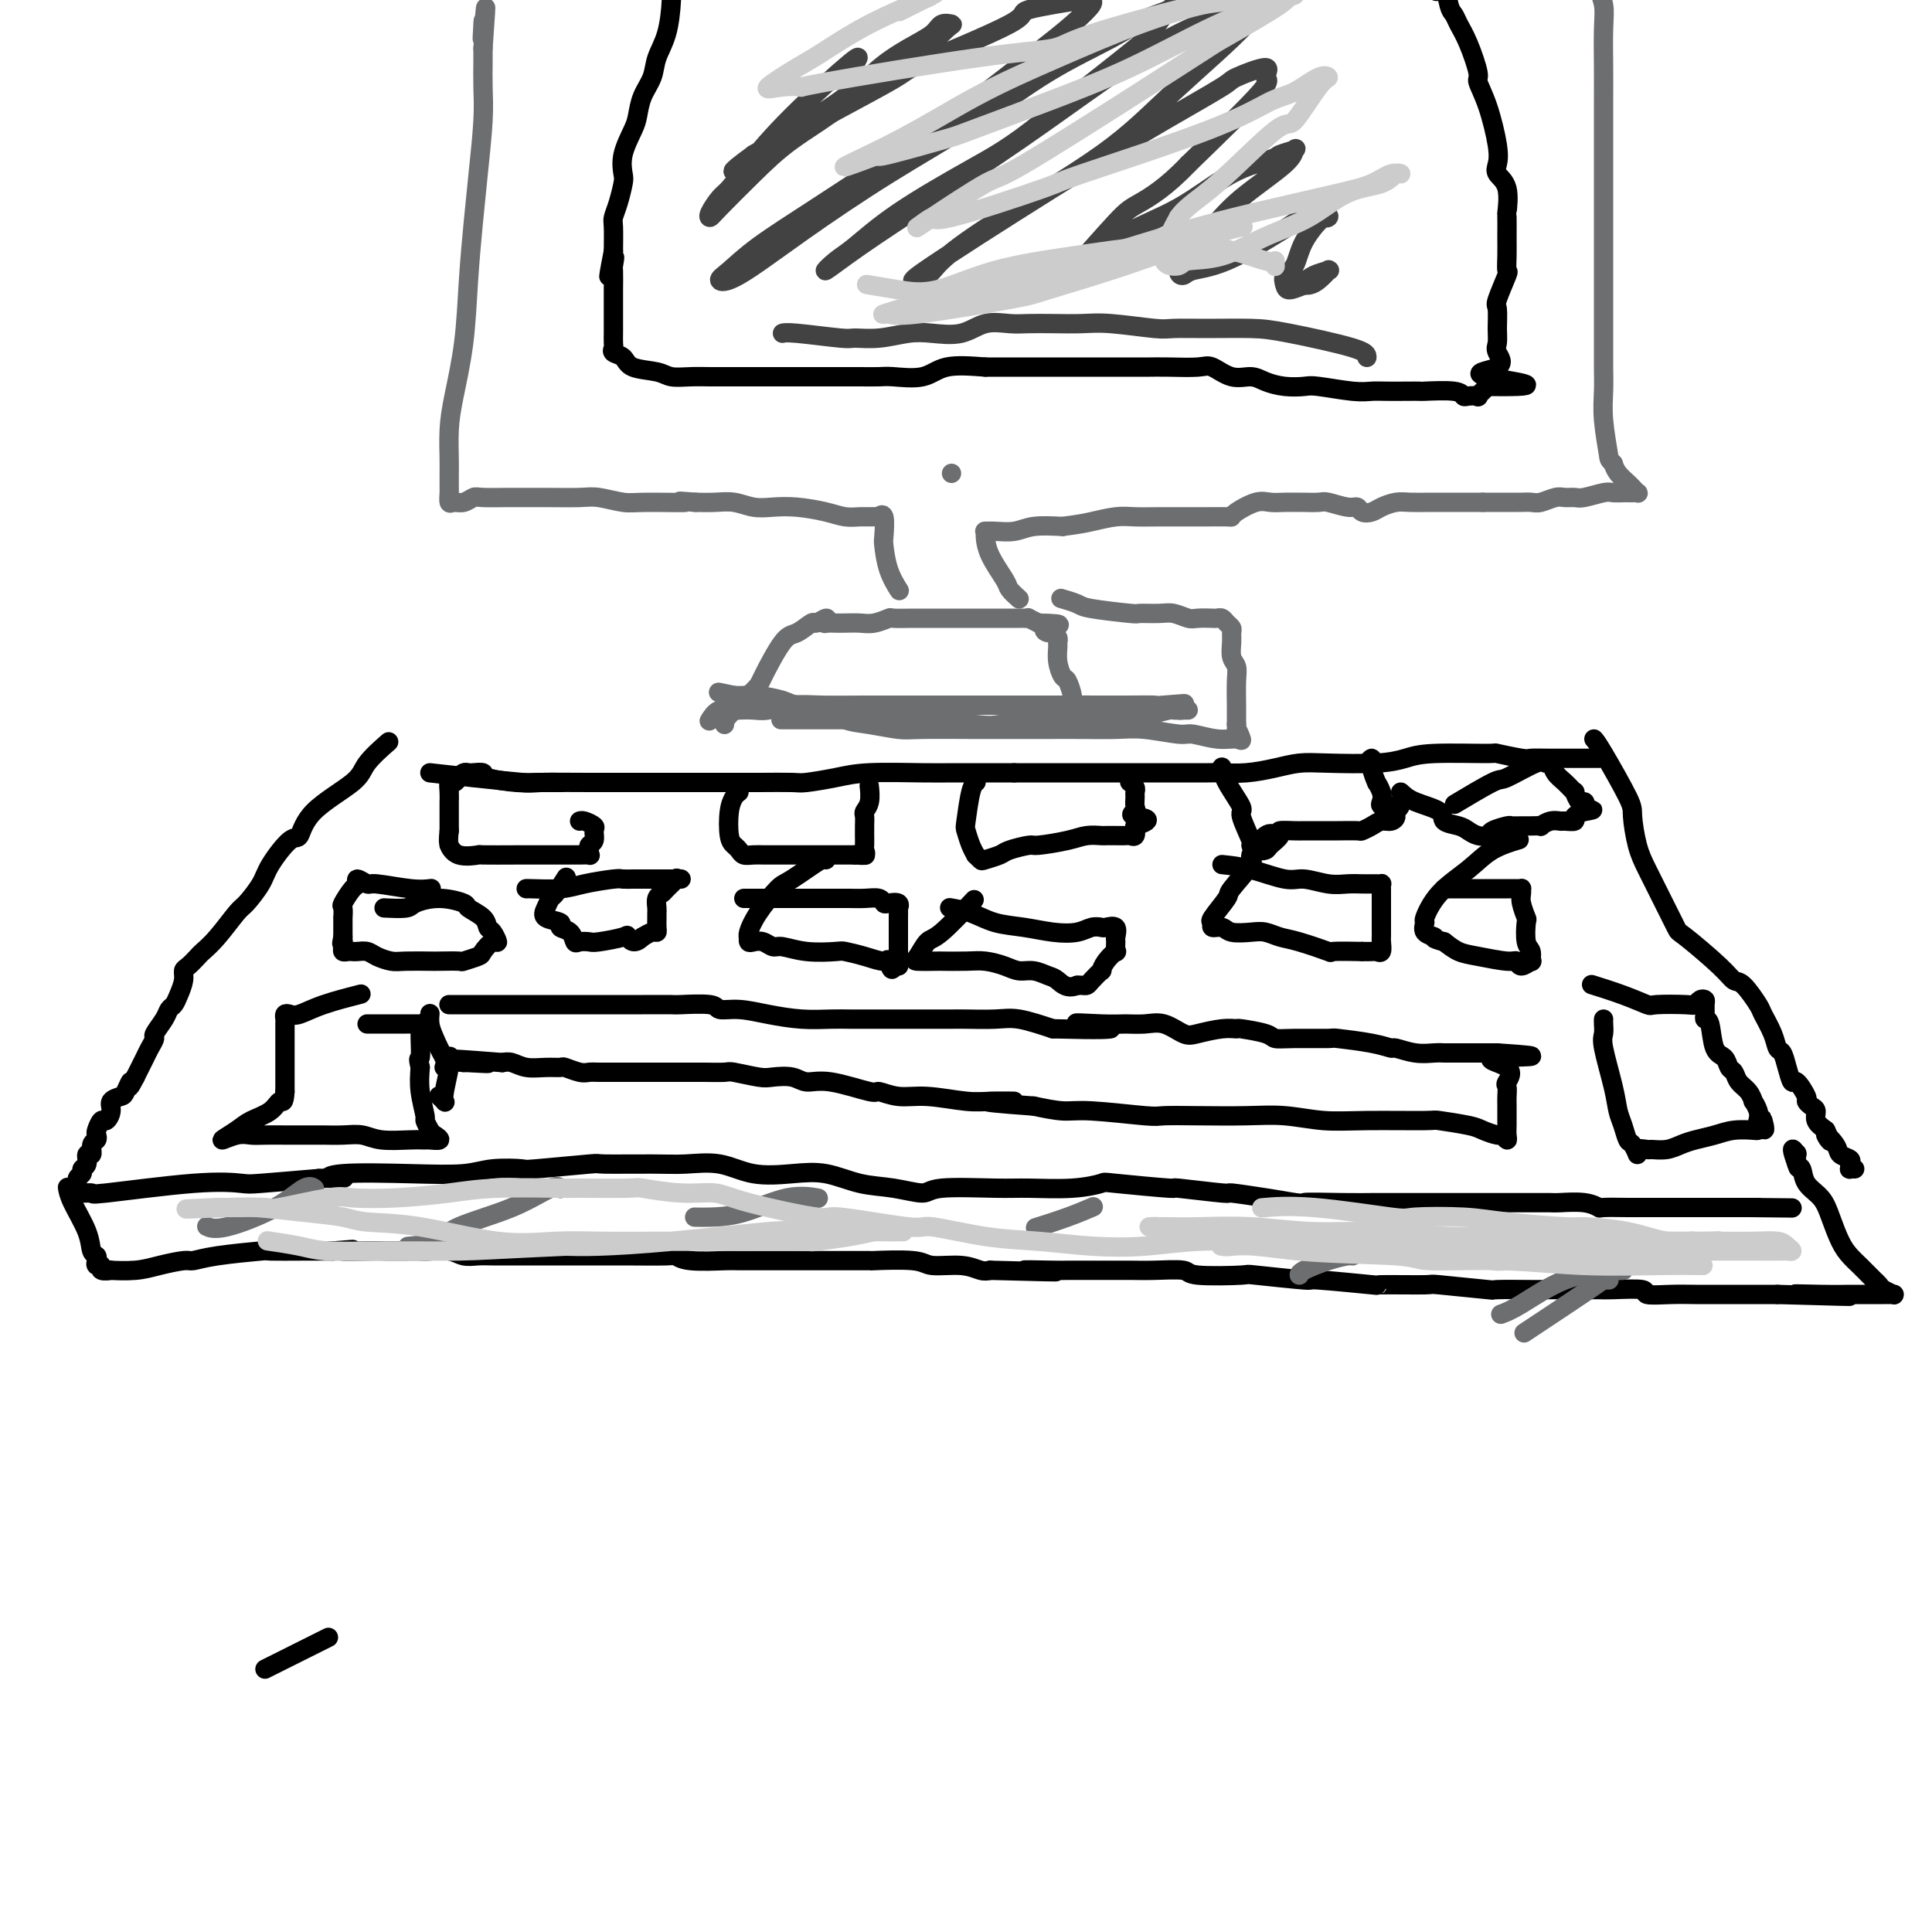 <svg viewBox='0 0 400 400' version='1.1' xmlns='http://www.w3.org/2000/svg' xmlns:xlink='http://www.w3.org/1999/xlink'><g fill='none' stroke='#000000' stroke-width='4' stroke-linecap='round' stroke-linejoin='round'><path d='M89,160c2.719,0.309 5.438,0.619 9,1c3.562,0.381 7.965,0.834 10,1c2.035,0.166 1.700,0.044 4,0c2.300,-0.044 7.233,-0.012 10,0c2.767,0.012 3.367,0.003 5,0c1.633,-0.003 4.300,-0.001 7,0c2.700,0.001 5.434,0.000 7,0c1.566,-0.000 1.963,0.001 3,0c1.037,-0.001 2.713,-0.003 5,0c2.287,0.003 5.186,0.011 8,0c2.814,-0.011 5.543,-0.041 7,0c1.457,0.041 1.642,0.155 3,0c1.358,-0.155 3.889,-0.577 6,-1c2.111,-0.423 3.800,-0.845 7,-1c3.200,-0.155 7.909,-0.041 11,0c3.091,0.041 4.563,0.011 6,0c1.437,-0.011 2.839,-0.003 5,0c2.161,0.003 5.080,0.002 8,0'/><path d='M210,160c19.575,0.000 8.013,0.000 5,0c-3.013,-0.000 2.524,-0.000 6,0c3.476,0.000 4.892,0.000 6,0c1.108,-0.000 1.908,-0.000 3,0c1.092,0.000 2.474,0.001 5,0c2.526,-0.001 6.194,-0.003 9,0c2.806,0.003 4.749,0.011 6,0c1.251,-0.011 1.809,-0.042 3,0c1.191,0.042 3.013,0.155 5,0c1.987,-0.155 4.138,-0.580 6,-1c1.862,-0.420 3.435,-0.834 5,-1c1.565,-0.166 3.122,-0.083 6,0c2.878,0.083 7.078,0.165 10,0c2.922,-0.165 4.566,-0.576 6,-1c1.434,-0.424 2.659,-0.860 6,-1c3.341,-0.140 8.800,0.015 11,0c2.200,-0.015 1.143,-0.200 2,0c0.857,0.200 3.630,0.786 5,1c1.370,0.214 1.338,0.057 2,0c0.662,-0.057 2.019,-0.015 4,0c1.981,0.015 4.587,0.004 6,0c1.413,-0.004 1.633,-0.001 2,0c0.367,0.001 0.882,0.000 1,0c0.118,-0.000 -0.161,-0.000 0,0c0.161,0.000 0.760,0.000 1,0c0.240,-0.000 0.120,-0.000 0,0'/><path d='M80,154c0.421,-0.369 0.842,-0.739 0,0c-0.842,0.739 -2.947,2.586 -4,4c-1.053,1.414 -1.052,2.395 -3,4c-1.948,1.605 -5.843,3.835 -8,6c-2.157,2.165 -2.574,4.265 -3,5c-0.426,0.735 -0.861,0.105 -2,1c-1.139,0.895 -2.983,3.313 -4,5c-1.017,1.687 -1.208,2.641 -2,4c-0.792,1.359 -2.186,3.123 -3,4c-0.814,0.877 -1.048,0.869 -2,2c-0.952,1.131 -2.623,3.402 -4,5c-1.377,1.598 -2.459,2.524 -3,3c-0.541,0.476 -0.540,0.501 -1,1c-0.460,0.499 -1.380,1.471 -2,2c-0.620,0.529 -0.940,0.613 -1,1c-0.060,0.387 0.140,1.075 0,2c-0.140,0.925 -0.620,2.087 -1,3c-0.380,0.913 -0.661,1.578 -1,2c-0.339,0.422 -0.735,0.602 -1,1c-0.265,0.398 -0.400,1.013 -1,2c-0.600,0.987 -1.666,2.347 -2,3c-0.334,0.653 0.065,0.597 0,1c-0.065,0.403 -0.595,1.263 -1,2c-0.405,0.737 -0.686,1.352 -1,2c-0.314,0.648 -0.661,1.328 -1,2c-0.339,0.672 -0.669,1.336 -1,2'/><path d='M28,223c-1.875,3.677 -1.062,1.369 -1,1c0.062,-0.369 -0.627,1.202 -1,2c-0.373,0.798 -0.428,0.825 -1,1c-0.572,0.175 -1.659,0.499 -2,1c-0.341,0.501 0.066,1.181 0,2c-0.066,0.819 -0.605,1.778 -1,2c-0.395,0.222 -0.646,-0.293 -1,0c-0.354,0.293 -0.812,1.393 -1,2c-0.188,0.607 -0.107,0.721 0,1c0.107,0.279 0.240,0.723 0,1c-0.240,0.277 -0.853,0.389 -1,1c-0.147,0.611 0.172,1.722 0,2c-0.172,0.278 -0.835,-0.277 -1,0c-0.165,0.277 0.167,1.387 0,2c-0.167,0.613 -0.833,0.728 -1,1c-0.167,0.272 0.164,0.699 0,1c-0.164,0.301 -0.822,0.475 -1,1c-0.178,0.525 0.126,1.401 0,2c-0.126,0.599 -0.682,0.920 0,1c0.682,0.080 2.602,-0.083 3,0c0.398,0.083 -0.725,0.412 3,0c3.725,-0.412 12.297,-1.564 18,-2c5.703,-0.436 8.535,-0.156 10,0c1.465,0.156 1.561,0.187 4,0c2.439,-0.187 7.219,-0.594 12,-1'/><path d='M66,244c8.478,-0.405 4.673,0.084 3,0c-1.673,-0.084 -1.214,-0.741 2,-1c3.214,-0.259 9.184,-0.121 14,0c4.816,0.121 8.480,0.225 11,0c2.520,-0.225 3.896,-0.778 6,-1c2.104,-0.222 4.936,-0.112 6,0c1.064,0.112 0.361,0.227 3,0c2.639,-0.227 8.619,-0.795 11,-1c2.381,-0.205 1.162,-0.048 3,0c1.838,0.048 6.734,-0.015 10,0c3.266,0.015 4.902,0.107 7,0c2.098,-0.107 4.656,-0.414 7,0c2.344,0.414 4.473,1.549 7,2c2.527,0.451 5.451,0.217 8,0c2.549,-0.217 4.723,-0.416 7,0c2.277,0.416 4.657,1.446 7,2c2.343,0.554 4.650,0.632 7,1c2.350,0.368 4.745,1.028 6,1c1.255,-0.028 1.371,-0.743 4,-1c2.629,-0.257 7.773,-0.056 11,0c3.227,0.056 4.539,-0.034 7,0c2.461,0.034 6.072,0.190 9,0c2.928,-0.190 5.172,-0.726 6,-1c0.828,-0.274 0.241,-0.284 3,0c2.759,0.284 8.866,0.864 11,1c2.134,0.136 0.296,-0.171 2,0c1.704,0.171 6.952,0.819 9,1c2.048,0.181 0.898,-0.105 2,0c1.102,0.105 4.458,0.601 7,1c2.542,0.399 4.271,0.699 6,1'/><path d='M268,249c5.786,0.619 1.752,0.166 2,0c0.248,-0.166 4.778,-0.044 8,0c3.222,0.044 5.135,0.012 6,0c0.865,-0.012 0.681,-0.003 2,0c1.319,0.003 4.141,0.001 6,0c1.859,-0.001 2.754,-0.000 5,0c2.246,0.000 5.842,-0.000 8,0c2.158,0.000 2.879,0.000 4,0c1.121,-0.000 2.642,-0.001 4,0c1.358,0.001 2.554,0.004 4,0c1.446,-0.004 3.144,-0.015 4,0c0.856,0.015 0.872,0.057 2,0c1.128,-0.057 3.368,-0.211 5,0c1.632,0.211 2.657,0.789 3,1c0.343,0.211 0.005,0.057 1,0c0.995,-0.057 3.325,-0.015 5,0c1.675,0.015 2.696,0.004 4,0c1.304,-0.004 2.892,-0.001 4,0c1.108,0.001 1.736,0.000 4,0c2.264,-0.000 6.164,-0.000 8,0c1.836,0.000 1.607,0.000 2,0c0.393,-0.000 1.406,-0.000 2,0c0.594,0.000 0.767,0.000 1,0c0.233,-0.000 0.524,-0.000 1,0c0.476,0.000 1.136,0.000 1,0c-0.136,-0.000 -1.068,-0.000 -2,0'/><path d='M362,250c15.667,0.167 7.833,0.083 0,0'/><path d='M330,153c0.304,0.330 0.609,0.659 2,3c1.391,2.341 3.870,6.693 5,9c1.130,2.307 0.913,2.570 1,4c0.087,1.430 0.480,4.028 1,6c0.520,1.972 1.168,3.319 2,5c0.832,1.681 1.847,3.698 3,6c1.153,2.302 2.443,4.890 3,6c0.557,1.110 0.381,0.742 2,2c1.619,1.258 5.035,4.141 7,6c1.965,1.859 2.481,2.692 3,3c0.519,0.308 1.042,0.090 2,1c0.958,0.910 2.351,2.949 3,4c0.649,1.051 0.555,1.113 1,2c0.445,0.887 1.429,2.600 2,4c0.571,1.400 0.729,2.488 1,3c0.271,0.512 0.655,0.449 1,1c0.345,0.551 0.652,1.716 1,3c0.348,1.284 0.737,2.687 1,3c0.263,0.313 0.400,-0.464 1,0c0.600,0.464 1.662,2.169 2,3c0.338,0.831 -0.047,0.789 0,1c0.047,0.211 0.528,0.675 1,1c0.472,0.325 0.935,0.511 1,1c0.065,0.489 -0.267,1.283 0,2c0.267,0.717 1.134,1.359 2,2'/><path d='M378,234c2.052,4.156 0.182,1.547 0,1c-0.182,-0.547 1.325,0.967 2,2c0.675,1.033 0.520,1.583 1,2c0.480,0.417 1.596,0.700 2,1c0.404,0.300 0.094,0.616 0,1c-0.094,0.384 0.026,0.835 0,1c-0.026,0.165 -0.199,0.044 0,0c0.199,-0.044 0.771,-0.013 1,0c0.229,0.013 0.114,0.006 0,0'/><path d='M14,246c0.008,0.050 0.015,0.101 0,0c-0.015,-0.101 -0.053,-0.353 0,0c0.053,0.353 0.197,1.313 1,3c0.803,1.687 2.267,4.102 3,6c0.733,1.898 0.737,3.278 1,4c0.263,0.722 0.786,0.786 1,1c0.214,0.214 0.118,0.579 0,1c-0.118,0.421 -0.260,0.897 0,1c0.260,0.103 0.922,-0.168 1,0c0.078,0.168 -0.428,0.774 0,1c0.428,0.226 1.789,0.071 2,0c0.211,-0.071 -0.727,-0.057 0,0c0.727,0.057 3.119,0.156 5,0c1.881,-0.156 3.252,-0.567 5,-1c1.748,-0.433 3.873,-0.886 5,-1c1.127,-0.114 1.256,0.113 2,0c0.744,-0.113 2.103,-0.566 5,-1c2.897,-0.434 7.333,-0.848 9,-1c1.667,-0.152 0.564,-0.041 2,0c1.436,0.041 5.410,0.012 8,0c2.590,-0.012 3.795,-0.006 5,0'/><path d='M69,259c7.317,-0.619 2.608,-0.166 2,0c-0.608,0.166 2.885,0.045 5,0c2.115,-0.045 2.853,-0.013 4,0c1.147,0.013 2.705,0.007 4,0c1.295,-0.007 2.328,-0.016 3,0c0.672,0.016 0.983,0.057 2,0c1.017,-0.057 2.741,-0.211 4,0c1.259,0.211 2.052,0.789 3,1c0.948,0.211 2.049,0.057 3,0c0.951,-0.057 1.752,-0.015 3,0c1.248,0.015 2.944,0.004 5,0c2.056,-0.004 4.470,-0.001 6,0c1.530,0.001 2.174,-0.001 3,0c0.826,0.001 1.834,0.004 4,0c2.166,-0.004 5.491,-0.015 9,0c3.509,0.015 7.201,0.057 9,0c1.799,-0.057 1.705,-0.211 2,0c0.295,0.211 0.979,0.789 3,1c2.021,0.211 5.380,0.057 7,0c1.620,-0.057 1.502,-0.015 3,0c1.498,0.015 4.611,0.004 7,0c2.389,-0.004 4.055,-0.001 6,0c1.945,0.001 4.171,-0.001 5,0c0.829,0.001 0.263,0.004 2,0c1.737,-0.004 5.777,-0.016 7,0c1.223,0.016 -0.370,0.061 1,0c1.370,-0.061 5.704,-0.226 8,0c2.296,0.226 2.554,0.844 4,1c1.446,0.156 4.082,-0.150 6,0c1.918,0.150 3.120,0.757 4,1c0.880,0.243 1.440,0.121 2,0'/><path d='M205,263c22.572,0.619 11.002,0.166 8,0c-3.002,-0.166 2.564,-0.044 5,0c2.436,0.044 1.743,0.011 3,0c1.257,-0.011 4.465,0.001 7,0c2.535,-0.001 4.398,-0.014 6,0c1.602,0.014 2.945,0.055 5,0c2.055,-0.055 4.823,-0.207 6,0c1.177,0.207 0.763,0.772 3,1c2.237,0.228 7.125,0.117 9,0c1.875,-0.117 0.738,-0.242 3,0c2.262,0.242 7.922,0.850 10,1c2.078,0.150 0.575,-0.157 3,0c2.425,0.157 8.778,0.778 11,1c2.222,0.222 0.311,0.045 2,0c1.689,-0.045 6.976,0.040 9,0c2.024,-0.040 0.785,-0.207 3,0c2.215,0.207 7.883,0.788 10,1c2.117,0.212 0.682,0.057 2,0c1.318,-0.057 5.388,-0.015 7,0c1.612,0.015 0.766,0.003 2,0c1.234,-0.003 4.547,0.003 7,0c2.453,-0.003 4.045,-0.015 5,0c0.955,0.015 1.271,0.057 3,0c1.729,-0.057 4.870,-0.211 6,0c1.130,0.211 0.248,0.789 1,1c0.752,0.211 3.139,0.057 5,0c1.861,-0.057 3.195,-0.015 5,0c1.805,0.015 4.082,0.004 6,0c1.918,-0.004 3.478,-0.001 5,0c1.522,0.001 3.006,0.000 4,0c0.994,-0.000 1.497,-0.000 2,0'/><path d='M368,268c26.486,0.774 11.203,0.207 6,0c-5.203,-0.207 -0.324,-0.056 3,0c3.324,0.056 5.095,0.015 6,0c0.905,-0.015 0.946,-0.004 2,0c1.054,0.004 3.121,0.002 4,0c0.879,-0.002 0.568,-0.004 1,0c0.432,0.004 1.605,0.012 2,0c0.395,-0.012 0.012,-0.045 0,0c-0.012,0.045 0.349,0.168 0,0c-0.349,-0.168 -1.406,-0.625 -2,-1c-0.594,-0.375 -0.725,-0.666 -1,-1c-0.275,-0.334 -0.692,-0.709 -1,-1c-0.308,-0.291 -0.505,-0.496 -1,-1c-0.495,-0.504 -1.286,-1.307 -2,-2c-0.714,-0.693 -1.351,-1.276 -2,-2c-0.649,-0.724 -1.311,-1.588 -2,-3c-0.689,-1.412 -1.404,-3.371 -2,-5c-0.596,-1.629 -1.074,-2.927 -2,-4c-0.926,-1.073 -2.301,-1.920 -3,-3c-0.699,-1.080 -0.723,-2.394 -1,-3c-0.277,-0.606 -0.806,-0.503 -1,-1c-0.194,-0.497 -0.052,-1.595 0,-2c0.052,-0.405 0.015,-0.116 0,0c-0.015,0.116 -0.007,0.058 0,0'/><path d='M372,239c-1.711,-2.822 -0.489,0.622 0,2c0.489,1.378 0.244,0.689 0,0'/><path d='M89,210c-0.005,0.044 -0.009,0.089 0,0c0.009,-0.089 0.032,-0.310 0,0c-0.032,0.310 -0.117,1.151 0,2c0.117,0.849 0.438,1.705 1,3c0.562,1.295 1.367,3.027 2,4c0.633,0.973 1.093,1.185 1,1c-0.093,-0.185 -0.741,-0.767 -1,-1c-0.259,-0.233 -0.130,-0.116 0,0'/><path d='M93,219c-0.030,-0.090 -0.060,-0.181 0,0c0.060,0.181 0.208,0.633 0,2c-0.208,1.367 -0.774,3.648 -1,5c-0.226,1.352 -0.112,1.775 0,2c0.112,0.225 0.222,0.253 0,0c-0.222,-0.253 -0.778,-0.787 -1,-1c-0.222,-0.213 -0.111,-0.107 0,0'/><path d='M93,208c-0.046,0.000 -0.091,0.000 0,0c0.091,-0.000 0.320,-0.000 4,0c3.680,0.000 10.813,0.000 14,0c3.187,-0.000 2.427,-0.000 4,0c1.573,0.000 5.477,0.000 8,0c2.523,-0.000 3.664,-0.001 5,0c1.336,0.001 2.867,0.004 5,0c2.133,-0.004 4.869,-0.016 6,0c1.131,0.016 0.656,0.060 2,0c1.344,-0.060 4.507,-0.222 6,0c1.493,0.222 1.316,0.830 2,1c0.684,0.170 2.231,-0.098 4,0c1.769,0.098 3.762,0.562 6,1c2.238,0.438 4.720,0.849 7,1c2.280,0.151 4.358,0.040 6,0c1.642,-0.040 2.850,-0.011 4,0c1.150,0.011 2.244,0.003 4,0c1.756,-0.003 4.174,-0.000 6,0c1.826,0.000 3.059,-0.001 5,0c1.941,0.001 4.589,0.006 6,0c1.411,-0.006 1.584,-0.022 3,0c1.416,0.022 4.073,0.083 6,0c1.927,-0.083 3.122,-0.309 5,0c1.878,0.309 4.439,1.155 7,2'/><path d='M218,213c20.521,0.546 9.324,-0.588 6,-1c-3.324,-0.412 1.224,-0.103 4,0c2.776,0.103 3.781,0.001 5,0c1.219,-0.001 2.654,0.101 4,0c1.346,-0.101 2.603,-0.405 4,0c1.397,0.405 2.934,1.519 4,2c1.066,0.481 1.662,0.328 3,0c1.338,-0.328 3.418,-0.830 5,-1c1.582,-0.170 2.667,-0.007 3,0c0.333,0.007 -0.085,-0.142 1,0c1.085,0.142 3.672,0.573 5,1c1.328,0.427 1.398,0.849 2,1c0.602,0.151 1.738,0.030 4,0c2.262,-0.030 5.650,0.029 7,0c1.350,-0.029 0.660,-0.148 2,0c1.340,0.148 4.708,0.561 7,1c2.292,0.439 3.508,0.902 4,1c0.492,0.098 0.260,-0.170 1,0c0.740,0.170 2.452,0.778 4,1c1.548,0.222 2.933,0.060 4,0c1.067,-0.060 1.817,-0.016 2,0c0.183,0.016 -0.202,0.004 0,0c0.202,-0.004 0.992,-0.001 2,0c1.008,0.001 2.233,0.000 3,0c0.767,-0.000 1.076,-0.000 2,0c0.924,0.000 2.462,0.000 4,0'/><path d='M310,218c14.111,0.925 3.389,0.738 0,1c-3.389,0.262 0.556,0.975 2,2c1.444,1.025 0.387,2.363 0,3c-0.387,0.637 -0.104,0.573 0,1c0.104,0.427 0.028,1.346 0,2c-0.028,0.654 -0.008,1.043 0,2c0.008,0.957 0.003,2.482 0,3c-0.003,0.518 -0.004,0.030 0,0c0.004,-0.030 0.014,0.399 0,1c-0.014,0.601 -0.052,1.373 0,2c0.052,0.627 0.194,1.107 0,1c-0.194,-0.107 -0.726,-0.803 -1,-1c-0.274,-0.197 -0.291,0.105 -1,0c-0.709,-0.105 -2.109,-0.617 -3,-1c-0.891,-0.383 -1.274,-0.638 -3,-1c-1.726,-0.362 -4.795,-0.833 -6,-1c-1.205,-0.167 -0.548,-0.031 -3,0c-2.452,0.031 -8.015,-0.044 -12,0c-3.985,0.044 -6.392,0.208 -9,0c-2.608,-0.208 -5.418,-0.787 -8,-1c-2.582,-0.213 -4.935,-0.061 -8,0c-3.065,0.061 -6.842,0.031 -10,0c-3.158,-0.031 -5.697,-0.064 -7,0c-1.303,0.064 -1.370,0.223 -4,0c-2.630,-0.223 -7.823,-0.829 -11,-1c-3.177,-0.171 -4.336,0.094 -6,0c-1.664,-0.094 -3.832,-0.547 -6,-1'/><path d='M214,229c-16.180,-1.150 -7.628,-1.025 -5,-1c2.628,0.025 -0.666,-0.050 -3,0c-2.334,0.050 -3.708,0.226 -6,0c-2.292,-0.226 -5.501,-0.853 -8,-1c-2.499,-0.147 -4.286,0.186 -6,0c-1.714,-0.186 -3.353,-0.891 -4,-1c-0.647,-0.109 -0.302,0.377 -2,0c-1.698,-0.377 -5.438,-1.617 -8,-2c-2.562,-0.383 -3.944,0.090 -5,0c-1.056,-0.090 -1.786,-0.742 -3,-1c-1.214,-0.258 -2.913,-0.122 -4,0c-1.087,0.122 -1.564,0.229 -3,0c-1.436,-0.229 -3.833,-0.793 -5,-1c-1.167,-0.207 -1.104,-0.055 -2,0c-0.896,0.055 -2.750,0.015 -4,0c-1.250,-0.015 -1.898,-0.004 -3,0c-1.102,0.004 -2.660,0.001 -4,0c-1.340,-0.001 -2.462,-0.000 -3,0c-0.538,0.000 -0.494,0.000 -1,0c-0.506,-0.000 -1.564,-0.000 -3,0c-1.436,0.000 -3.251,0.001 -4,0c-0.749,-0.001 -0.432,-0.004 -1,0c-0.568,0.004 -2.021,0.015 -3,0c-0.979,-0.015 -1.486,-0.057 -2,0c-0.514,0.057 -1.036,0.212 -2,0c-0.964,-0.212 -2.369,-0.793 -3,-1c-0.631,-0.207 -0.487,-0.042 -1,0c-0.513,0.042 -1.684,-0.040 -3,0c-1.316,0.040 -2.777,0.203 -4,0c-1.223,-0.203 -2.206,-0.772 -3,-1c-0.794,-0.228 -1.397,-0.114 -2,0'/><path d='M104,220c-17.746,-1.391 -7.110,-0.367 -4,0c3.110,0.367 -1.307,0.077 -3,0c-1.693,-0.077 -0.664,0.060 -1,0c-0.336,-0.060 -2.039,-0.315 -3,0c-0.961,0.315 -1.182,1.200 -1,1c0.182,-0.200 0.766,-1.486 1,-2c0.234,-0.514 0.117,-0.257 0,0'/><path d='M74,206c0.655,-0.166 1.310,-0.333 0,0c-1.310,0.333 -4.586,1.164 -7,2c-2.414,0.836 -3.967,1.675 -5,2c-1.033,0.325 -1.545,0.136 -2,0c-0.455,-0.136 -0.854,-0.220 -1,0c-0.146,0.220 -0.039,0.744 0,1c0.039,0.256 0.010,0.243 0,1c-0.010,0.757 -0.003,2.286 0,3c0.003,0.714 0.001,0.615 0,2c-0.001,1.385 -0.000,4.253 0,6c0.000,1.747 0.000,2.374 0,3'/><path d='M59,226c-0.161,2.833 -0.565,1.916 -1,2c-0.435,0.084 -0.903,1.167 -2,2c-1.097,0.833 -2.824,1.414 -4,2c-1.176,0.586 -1.800,1.176 -3,2c-1.200,0.824 -2.975,1.881 -3,2c-0.025,0.119 1.701,-0.700 3,-1c1.299,-0.300 2.169,-0.080 3,0c0.831,0.080 1.621,0.021 3,0c1.379,-0.021 3.348,-0.005 4,0c0.652,0.005 -0.013,0.000 1,0c1.013,-0.000 3.703,0.004 5,0c1.297,-0.004 1.201,-0.015 2,0c0.799,0.015 2.494,0.057 4,0c1.506,-0.057 2.822,-0.212 4,0c1.178,0.212 2.219,0.790 4,1c1.781,0.210 4.302,0.053 6,0c1.698,-0.053 2.571,-0.002 3,0c0.429,0.002 0.412,-0.046 1,0c0.588,0.046 1.780,0.184 2,0c0.220,-0.184 -0.533,-0.691 -1,-1c-0.467,-0.309 -0.647,-0.420 -1,-1c-0.353,-0.580 -0.878,-1.630 -1,-2c-0.122,-0.370 0.159,-0.061 0,-1c-0.159,-0.939 -0.760,-3.125 -1,-5c-0.240,-1.875 -0.120,-3.437 0,-5'/><path d='M87,221c-0.617,-2.559 -0.160,-1.456 0,-2c0.160,-0.544 0.022,-2.734 0,-4c-0.022,-1.266 0.073,-1.607 0,-2c-0.073,-0.393 -0.313,-0.837 0,-1c0.313,-0.163 1.180,-0.044 1,0c-0.180,0.044 -1.407,0.012 -2,0c-0.593,-0.012 -0.551,-0.003 -2,0c-1.449,0.003 -4.390,0.001 -6,0c-1.610,-0.001 -1.889,-0.000 -2,0c-0.111,0.000 -0.056,0.000 0,0'/><path d='M330,204c0.143,0.044 0.285,0.089 0,0c-0.285,-0.089 -0.998,-0.311 0,0c0.998,0.311 3.706,1.156 6,2c2.294,0.844 4.172,1.687 5,2c0.828,0.313 0.604,0.098 2,0c1.396,-0.098 4.413,-0.077 6,0c1.587,0.077 1.746,0.209 2,0c0.254,-0.209 0.603,-0.760 1,-1c0.397,-0.240 0.842,-0.170 1,0c0.158,0.170 0.030,0.441 0,1c-0.030,0.559 0.037,1.405 0,2c-0.037,0.595 -0.179,0.937 0,1c0.179,0.063 0.678,-0.153 1,1c0.322,1.153 0.467,3.674 1,5c0.533,1.326 1.456,1.457 2,2c0.544,0.543 0.710,1.498 1,2c0.290,0.502 0.704,0.550 1,1c0.296,0.450 0.475,1.304 1,2c0.525,0.696 1.395,1.236 2,2c0.605,0.764 0.946,1.751 1,2c0.054,0.249 -0.178,-0.241 0,0c0.178,0.241 0.765,1.212 1,2c0.235,0.788 0.117,1.394 0,2'/><path d='M364,232c2.067,3.823 1.236,0.880 1,0c-0.236,-0.880 0.125,0.303 0,1c-0.125,0.697 -0.736,0.908 -1,1c-0.264,0.092 -0.181,0.066 -1,0c-0.819,-0.066 -2.539,-0.172 -4,0c-1.461,0.172 -2.661,0.620 -4,1c-1.339,0.380 -2.816,0.691 -4,1c-1.184,0.309 -2.076,0.617 -3,1c-0.924,0.383 -1.879,0.840 -3,1c-1.121,0.160 -2.409,0.022 -3,0c-0.591,-0.022 -0.487,0.074 -1,0c-0.513,-0.074 -1.643,-0.316 -2,0c-0.357,0.316 0.059,1.190 0,1c-0.059,-0.190 -0.592,-1.446 -1,-2c-0.408,-0.554 -0.691,-0.407 -1,-1c-0.309,-0.593 -0.643,-1.926 -1,-3c-0.357,-1.074 -0.737,-1.888 -1,-3c-0.263,-1.112 -0.410,-2.522 -1,-5c-0.590,-2.478 -1.622,-6.023 -2,-8c-0.378,-1.977 -0.101,-2.386 0,-3c0.101,-0.614 0.027,-1.435 0,-2c-0.027,-0.565 -0.008,-0.876 0,-1c0.008,-0.124 0.004,-0.062 0,0'/><path d='M116,162c-0.093,-0.002 -0.187,-0.003 0,0c0.187,0.003 0.654,0.011 0,0c-0.654,-0.011 -2.431,-0.042 -4,0c-1.569,0.042 -2.931,0.155 -5,0c-2.069,-0.155 -4.844,-0.578 -6,-1c-1.156,-0.422 -0.691,-0.842 -1,-1c-0.309,-0.158 -1.392,-0.052 -2,0c-0.608,0.052 -0.741,0.051 -1,0c-0.259,-0.051 -0.644,-0.152 -1,0c-0.356,0.152 -0.684,0.556 -1,1c-0.316,0.444 -0.621,0.927 -1,1c-0.379,0.073 -0.834,-0.263 -1,0c-0.166,0.263 -0.045,1.124 0,2c0.045,0.876 0.012,1.765 0,2c-0.012,0.235 -0.003,-0.184 0,0c0.003,0.184 0.001,0.973 0,2c-0.001,1.027 -0.000,2.294 0,3c0.000,0.706 0.000,0.853 0,1'/><path d='M93,172c-0.295,2.414 -0.032,2.948 0,3c0.032,0.052 -0.165,-0.378 0,0c0.165,0.378 0.693,1.565 2,2c1.307,0.435 3.392,0.116 4,0c0.608,-0.116 -0.261,-0.031 1,0c1.261,0.031 4.651,0.008 7,0c2.349,-0.008 3.656,-0.002 5,0c1.344,0.002 2.724,0.001 4,0c1.276,-0.001 2.447,-0.003 3,0c0.553,0.003 0.487,0.012 1,0c0.513,-0.012 1.606,-0.044 2,0c0.394,0.044 0.091,0.163 0,0c-0.091,-0.163 0.030,-0.607 0,-1c-0.030,-0.393 -0.211,-0.736 0,-1c0.211,-0.264 0.813,-0.449 1,-1c0.187,-0.551 -0.041,-1.468 0,-2c0.041,-0.532 0.351,-0.679 0,-1c-0.351,-0.321 -1.364,-0.817 -2,-1c-0.636,-0.183 -0.896,-0.052 -1,0c-0.104,0.052 -0.052,0.026 0,0'/><path d='M153,164c-0.316,0.220 -0.631,0.440 -1,1c-0.369,0.560 -0.790,1.460 -1,3c-0.210,1.540 -0.208,3.719 0,5c0.208,1.281 0.624,1.664 1,2c0.376,0.336 0.713,0.626 1,1c0.287,0.374 0.522,0.832 1,1c0.478,0.168 1.197,0.045 2,0c0.803,-0.045 1.691,-0.012 2,0c0.309,0.012 0.041,0.003 1,0c0.959,-0.003 3.145,-0.001 5,0c1.855,0.001 3.379,0.000 4,0c0.621,-0.000 0.337,-0.000 1,0c0.663,0.000 2.272,0.000 3,0c0.728,-0.000 0.577,-0.000 1,0c0.423,0.000 1.422,0.000 2,0c0.578,-0.000 0.737,-0.000 1,0c0.263,0.000 0.632,0.000 1,0'/><path d='M177,177c3.879,0.140 1.575,-0.009 1,0c-0.575,0.009 0.578,0.176 1,0c0.422,-0.176 0.113,-0.694 0,-1c-0.113,-0.306 -0.030,-0.400 0,-1c0.030,-0.600 0.007,-1.704 0,-2c-0.007,-0.296 0.002,0.217 0,0c-0.002,-0.217 -0.015,-1.166 0,-2c0.015,-0.834 0.056,-1.555 0,-2c-0.056,-0.445 -0.211,-0.614 0,-1c0.211,-0.386 0.788,-0.989 1,-2c0.212,-1.011 0.061,-2.432 0,-3c-0.061,-0.568 -0.030,-0.284 0,0'/><path d='M202,162c0.084,-0.055 0.169,-0.111 0,0c-0.169,0.111 -0.591,0.388 -1,2c-0.409,1.612 -0.804,4.561 -1,6c-0.196,1.439 -0.193,1.370 0,2c0.193,0.630 0.574,1.959 1,3c0.426,1.041 0.895,1.792 1,2c0.105,0.208 -0.154,-0.129 0,0c0.154,0.129 0.721,0.724 1,1c0.279,0.276 0.269,0.232 1,0c0.731,-0.232 2.201,-0.653 3,-1c0.799,-0.347 0.926,-0.618 2,-1c1.074,-0.382 3.093,-0.873 4,-1c0.907,-0.127 0.700,0.110 2,0c1.300,-0.110 4.105,-0.565 6,-1c1.895,-0.435 2.879,-0.848 4,-1c1.121,-0.152 2.380,-0.041 3,0c0.620,0.041 0.601,0.012 1,0c0.399,-0.012 1.218,-0.009 2,0c0.782,0.009 1.529,0.023 2,0c0.471,-0.023 0.665,-0.083 1,0c0.335,0.083 0.810,0.309 1,0c0.190,-0.309 0.095,-1.155 0,-2'/><path d='M235,171c4.950,-1.484 1.326,-1.693 0,-2c-1.326,-0.307 -0.354,-0.712 0,-1c0.354,-0.288 0.091,-0.459 0,-1c-0.091,-0.541 -0.011,-1.452 0,-2c0.011,-0.548 -0.049,-0.735 0,-1c0.049,-0.265 0.205,-0.610 0,-1c-0.205,-0.390 -0.773,-0.826 -1,-1c-0.227,-0.174 -0.114,-0.087 0,0'/><path d='M253,159c0.005,0.052 0.010,0.104 0,0c-0.010,-0.104 -0.033,-0.364 0,0c0.033,0.364 0.124,1.350 1,3c0.876,1.650 2.538,3.962 3,5c0.462,1.038 -0.275,0.800 0,2c0.275,1.200 1.564,3.836 2,5c0.436,1.164 0.020,0.855 0,1c-0.020,0.145 0.356,0.743 1,1c0.644,0.257 1.556,0.174 2,0c0.444,-0.174 0.421,-0.439 1,-1c0.579,-0.561 1.762,-1.418 2,-2c0.238,-0.582 -0.468,-0.888 0,-1c0.468,-0.112 2.112,-0.030 3,0c0.888,0.030 1.021,0.009 2,0c0.979,-0.009 2.804,-0.005 4,0c1.196,0.005 1.762,0.011 3,0c1.238,-0.011 3.147,-0.041 4,0c0.853,0.041 0.650,0.152 1,0c0.350,-0.152 1.254,-0.565 2,-1c0.746,-0.435 1.334,-0.890 2,-1c0.666,-0.110 1.410,0.124 2,0c0.590,-0.124 1.026,-0.607 1,-1c-0.026,-0.393 -0.513,-0.697 -1,-1'/><path d='M288,168c3.861,-1.426 0.514,-0.993 -1,-1c-1.514,-0.007 -1.194,-0.456 -1,-1c0.194,-0.544 0.263,-1.184 0,-2c-0.263,-0.816 -0.859,-1.809 -1,-2c-0.141,-0.191 0.172,0.418 0,0c-0.172,-0.418 -0.830,-1.865 -1,-3c-0.170,-1.135 0.146,-1.960 0,-2c-0.146,-0.040 -0.756,0.703 -1,1c-0.244,0.297 -0.122,0.149 0,0'/><path d='M89,184c0.252,-0.033 0.505,-0.066 0,0c-0.505,0.066 -1.767,0.232 -4,0c-2.233,-0.232 -5.437,-0.860 -7,-1c-1.563,-0.140 -1.484,0.208 -2,0c-0.516,-0.208 -1.627,-0.972 -2,-1c-0.373,-0.028 -0.009,0.680 0,1c0.009,0.320 -0.337,0.251 -1,1c-0.663,0.749 -1.642,2.316 -2,3c-0.358,0.684 -0.096,0.484 0,1c0.096,0.516 0.026,1.746 0,2c-0.026,0.254 -0.007,-0.470 0,0c0.007,0.470 0.002,2.134 0,3c-0.002,0.866 -0.001,0.933 0,1'/><path d='M71,194c-0.463,2.095 -0.121,1.332 0,1c0.121,-0.332 0.022,-0.233 0,0c-0.022,0.233 0.035,0.598 0,1c-0.035,0.402 -0.161,0.839 0,1c0.161,0.161 0.608,0.046 1,0c0.392,-0.046 0.727,-0.023 1,0c0.273,0.023 0.482,0.045 1,0c0.518,-0.045 1.344,-0.156 2,0c0.656,0.156 1.142,0.578 2,1c0.858,0.422 2.087,0.845 3,1c0.913,0.155 1.510,0.042 3,0c1.490,-0.042 3.874,-0.015 5,0c1.126,0.015 0.994,0.016 2,0c1.006,-0.016 3.152,-0.051 4,0c0.848,0.051 0.400,0.187 1,0c0.600,-0.187 2.249,-0.698 3,-1c0.751,-0.302 0.604,-0.395 1,-1c0.396,-0.605 1.335,-1.723 2,-2c0.665,-0.277 1.057,0.287 1,0c-0.057,-0.287 -0.561,-1.424 -1,-2c-0.439,-0.576 -0.811,-0.590 -1,-1c-0.189,-0.410 -0.194,-1.217 -1,-2c-0.806,-0.783 -2.412,-1.540 -3,-2c-0.588,-0.460 -0.158,-0.621 -1,-1c-0.842,-0.379 -2.955,-0.977 -5,-1c-2.045,-0.023 -4.022,0.530 -5,1c-0.978,0.470 -0.956,0.857 -2,1c-1.044,0.143 -3.156,0.041 -4,0c-0.844,-0.041 -0.422,-0.020 0,0'/><path d='M109,184c-0.011,-0.002 -0.022,-0.003 0,0c0.022,0.003 0.076,0.011 0,0c-0.076,-0.011 -0.281,-0.041 1,0c1.281,0.041 4.050,0.155 6,0c1.950,-0.155 3.083,-0.577 5,-1c1.917,-0.423 4.618,-0.845 6,-1c1.382,-0.155 1.444,-0.041 2,0c0.556,0.041 1.605,0.011 2,0c0.395,-0.011 0.135,-0.003 1,0c0.865,0.003 2.854,0.001 4,0c1.146,-0.001 1.447,-0.002 2,0c0.553,0.002 1.357,0.007 2,0c0.643,-0.007 1.126,-0.027 1,0c-0.126,0.027 -0.861,0.100 -1,0c-0.139,-0.100 0.316,-0.374 0,0c-0.316,0.374 -1.405,1.396 -2,2c-0.595,0.604 -0.695,0.791 -1,1c-0.305,0.209 -0.814,0.441 -1,1c-0.186,0.559 -0.049,1.446 0,2c0.049,0.554 0.011,0.775 0,1c-0.011,0.225 0.005,0.455 0,1c-0.005,0.545 -0.032,1.404 0,2c0.032,0.596 0.124,0.930 0,1c-0.124,0.070 -0.464,-0.123 -1,0c-0.536,0.123 -1.268,0.561 -2,1'/><path d='M133,194c-1.776,1.873 -2.717,0.554 -3,0c-0.283,-0.554 0.093,-0.343 -1,0c-1.093,0.343 -3.653,0.817 -5,1c-1.347,0.183 -1.479,0.074 -2,0c-0.521,-0.074 -1.429,-0.114 -2,0c-0.571,0.114 -0.805,0.382 -1,0c-0.195,-0.382 -0.351,-1.414 -1,-2c-0.649,-0.586 -1.792,-0.725 -2,-1c-0.208,-0.275 0.521,-0.687 0,-1c-0.521,-0.313 -2.290,-0.526 -3,-1c-0.710,-0.474 -0.362,-1.210 0,-2c0.362,-0.790 0.736,-1.634 1,-2c0.264,-0.366 0.417,-0.252 1,-1c0.583,-0.748 1.595,-2.356 2,-3c0.405,-0.644 0.202,-0.322 0,0'/><path d='M154,186c3.265,0.000 6.529,0.000 8,0c1.471,-0.000 1.147,-0.001 3,0c1.853,0.001 5.883,0.004 8,0c2.117,-0.004 2.320,-0.015 3,0c0.680,0.015 1.836,0.055 3,0c1.164,-0.055 2.336,-0.207 3,0c0.664,0.207 0.819,0.771 1,1c0.181,0.229 0.388,0.121 1,0c0.612,-0.121 1.628,-0.254 2,0c0.372,0.254 0.100,0.897 0,1c-0.100,0.103 -0.027,-0.334 0,0c0.027,0.334 0.007,1.440 0,2c-0.007,0.560 -0.002,0.573 0,1c0.002,0.427 0.001,1.267 0,2c-0.001,0.733 -0.000,1.359 0,2c0.000,0.641 0.001,1.296 0,2c-0.001,0.704 -0.003,1.457 0,2c0.003,0.543 0.011,0.878 0,1c-0.011,0.122 -0.041,0.033 0,0c0.041,-0.033 0.155,-0.009 0,0c-0.155,0.009 -0.577,0.005 -1,0'/><path d='M185,200c-0.369,1.773 -0.791,-0.296 -1,-1c-0.209,-0.704 -0.203,-0.044 -1,0c-0.797,0.044 -2.395,-0.528 -4,-1c-1.605,-0.472 -3.217,-0.843 -4,-1c-0.783,-0.157 -0.737,-0.098 -2,0c-1.263,0.098 -3.833,0.236 -6,0c-2.167,-0.236 -3.929,-0.847 -5,-1c-1.071,-0.153 -1.450,0.151 -2,0c-0.550,-0.151 -1.271,-0.758 -2,-1c-0.729,-0.242 -1.464,-0.118 -2,0c-0.536,0.118 -0.872,0.232 -1,0c-0.128,-0.232 -0.049,-0.808 0,-1c0.049,-0.192 0.067,0.001 0,0c-0.067,-0.001 -0.221,-0.198 0,-1c0.221,-0.802 0.816,-2.211 2,-4c1.184,-1.789 2.958,-3.957 4,-5c1.042,-1.043 1.351,-0.960 3,-2c1.649,-1.040 4.636,-3.203 6,-4c1.364,-0.797 1.104,-0.228 1,0c-0.104,0.228 -0.052,0.114 0,0'/><path d='M197,188c-0.340,-0.059 -0.679,-0.117 0,0c0.679,0.117 2.377,0.411 4,1c1.623,0.589 3.173,1.475 5,2c1.827,0.525 3.933,0.691 6,1c2.067,0.309 4.097,0.763 6,1c1.903,0.237 3.680,0.258 5,0c1.320,-0.258 2.182,-0.794 3,-1c0.818,-0.206 1.592,-0.082 2,0c0.408,0.082 0.448,0.121 1,0c0.552,-0.121 1.614,-0.402 2,0c0.386,0.402 0.097,1.486 0,2c-0.097,0.514 -0.002,0.457 0,1c0.002,0.543 -0.089,1.685 0,2c0.089,0.315 0.357,-0.196 0,0c-0.357,0.196 -1.338,1.100 -2,2c-0.662,0.900 -1.003,1.796 -1,2c0.003,0.204 0.352,-0.285 0,0c-0.352,0.285 -1.404,1.344 -2,2c-0.596,0.656 -0.738,0.907 -1,1c-0.262,0.093 -0.646,0.026 -1,0c-0.354,-0.026 -0.677,-0.013 -1,0'/><path d='M223,204c-2.060,0.900 -3.211,-0.350 -4,-1c-0.789,-0.650 -1.215,-0.700 -2,-1c-0.785,-0.300 -1.929,-0.851 -3,-1c-1.071,-0.149 -2.067,0.104 -3,0c-0.933,-0.104 -1.801,-0.564 -3,-1c-1.199,-0.436 -2.728,-0.849 -4,-1c-1.272,-0.151 -2.286,-0.041 -4,0c-1.714,0.041 -4.127,0.014 -5,0c-0.873,-0.014 -0.204,-0.016 -1,0c-0.796,0.016 -3.056,0.049 -4,0c-0.944,-0.049 -0.571,-0.179 0,-1c0.571,-0.821 1.338,-2.334 2,-3c0.662,-0.666 1.217,-0.487 3,-2c1.783,-1.513 4.795,-4.718 6,-6c1.205,-1.282 0.602,-0.641 0,0'/><path d='M253,179c1.831,0.188 3.662,0.376 6,1c2.338,0.624 5.182,1.684 7,2c1.818,0.316 2.609,-0.111 4,0c1.391,0.111 3.381,0.762 5,1c1.619,0.238 2.868,0.064 4,0c1.132,-0.064 2.146,-0.018 3,0c0.854,0.018 1.549,0.007 2,0c0.451,-0.007 0.657,-0.010 1,0c0.343,0.010 0.824,0.033 1,0c0.176,-0.033 0.047,-0.123 0,0c-0.047,0.123 -0.013,0.460 0,1c0.013,0.540 0.003,1.283 0,2c-0.003,0.717 -0.001,1.409 0,2c0.001,0.591 0.001,1.080 0,2c-0.001,0.920 -0.003,2.271 0,3c0.003,0.729 0.013,0.836 0,1c-0.013,0.164 -0.048,0.384 0,1c0.048,0.616 0.178,1.629 0,2c-0.178,0.371 -0.663,0.100 -1,0c-0.337,-0.100 -0.525,-0.029 -1,0c-0.475,0.029 -1.238,0.014 -2,0'/><path d='M282,197c-2.000,-0.029 -5.000,-0.103 -6,0c-1.000,0.103 0.001,0.381 -1,0c-1.001,-0.381 -4.005,-1.422 -6,-2c-1.995,-0.578 -2.981,-0.695 -4,-1c-1.019,-0.305 -2.071,-0.799 -3,-1c-0.929,-0.201 -1.737,-0.110 -3,0c-1.263,0.110 -2.983,0.240 -4,0c-1.017,-0.240 -1.333,-0.849 -2,-1c-0.667,-0.151 -1.686,0.157 -2,0c-0.314,-0.157 0.075,-0.778 0,-1c-0.075,-0.222 -0.615,-0.045 0,-1c0.615,-0.955 2.384,-3.041 3,-4c0.616,-0.959 0.078,-0.789 1,-2c0.922,-1.211 3.305,-3.802 4,-5c0.695,-1.198 -0.298,-1.001 0,-2c0.298,-0.999 1.888,-3.192 3,-4c1.112,-0.808 1.746,-0.231 2,0c0.254,0.231 0.127,0.115 0,0'/><path d='M299,184c2.552,0.000 5.104,0.000 7,0c1.896,-0.000 3.135,-0.001 4,0c0.865,0.001 1.356,0.003 2,0c0.644,-0.003 1.439,-0.010 2,0c0.561,0.010 0.886,0.038 1,0c0.114,-0.038 0.017,-0.143 0,0c-0.017,0.143 0.047,0.535 0,1c-0.047,0.465 -0.205,1.002 0,2c0.205,0.998 0.772,2.457 1,3c0.228,0.543 0.115,0.168 0,1c-0.115,0.832 -0.234,2.869 0,4c0.234,1.131 0.820,1.357 1,2c0.180,0.643 -0.045,1.704 0,2c0.045,0.296 0.361,-0.173 0,0c-0.361,0.173 -1.398,0.986 -2,1c-0.602,0.014 -0.769,-0.773 -1,-1c-0.231,-0.227 -0.526,0.104 -2,0c-1.474,-0.104 -4.128,-0.643 -6,-1c-1.872,-0.357 -2.964,-0.530 -4,-1c-1.036,-0.470 -2.018,-1.235 -3,-2'/><path d='M299,195c-3.114,-0.817 -1.900,-0.861 -2,-1c-0.100,-0.139 -1.514,-0.375 -2,-1c-0.486,-0.625 -0.043,-1.641 0,-2c0.043,-0.359 -0.313,-0.061 0,-1c0.313,-0.939 1.297,-3.113 3,-5c1.703,-1.887 4.127,-3.485 6,-5c1.873,-1.515 3.197,-2.946 5,-4c1.803,-1.054 4.087,-1.730 5,-2c0.913,-0.270 0.457,-0.135 0,0'/><path d='M290,164c0.711,0.673 1.422,1.346 3,2c1.578,0.654 4.022,1.289 5,2c0.978,0.711 0.490,1.498 1,2c0.510,0.502 2.018,0.720 3,1c0.982,0.280 1.437,0.621 2,1c0.563,0.379 1.235,0.795 2,1c0.765,0.205 1.623,0.198 2,0c0.377,-0.198 0.275,-0.589 1,-1c0.725,-0.411 2.279,-0.842 3,-1c0.721,-0.158 0.608,-0.041 1,0c0.392,0.041 1.288,0.007 2,0c0.712,-0.007 1.242,0.012 2,0c0.758,-0.012 1.746,-0.056 2,0c0.254,0.056 -0.225,0.212 0,0c0.225,-0.212 1.155,-0.792 2,-1c0.845,-0.208 1.607,-0.045 2,0c0.393,0.045 0.417,-0.026 1,0c0.583,0.026 1.723,0.151 2,0c0.277,-0.151 -0.310,-0.579 0,-1c0.310,-0.421 1.517,-0.835 2,-1c0.483,-0.165 0.241,-0.083 0,0'/><path d='M328,168c3.406,-0.732 0.923,-0.060 0,0c-0.923,0.060 -0.284,-0.490 0,-1c0.284,-0.510 0.214,-0.980 0,-1c-0.214,-0.020 -0.572,0.410 -1,0c-0.428,-0.410 -0.927,-1.659 -1,-2c-0.073,-0.341 0.278,0.225 0,0c-0.278,-0.225 -1.187,-1.240 -2,-2c-0.813,-0.760 -1.532,-1.264 -2,-2c-0.468,-0.736 -0.686,-1.704 -1,-2c-0.314,-0.296 -0.723,0.079 -1,0c-0.277,-0.079 -0.422,-0.612 -2,0c-1.578,0.612 -4.588,2.370 -6,3c-1.412,0.630 -1.226,0.131 -3,1c-1.774,0.869 -5.507,3.105 -7,4c-1.493,0.895 -0.747,0.447 0,0'/></g>
<g fill='none' stroke='#6D6E70' stroke-width='4' stroke-linecap='round' stroke-linejoin='round'><path d='M65,246c-0.031,-0.024 -0.063,-0.048 0,0c0.063,0.048 0.220,0.167 0,0c-0.220,-0.167 -0.816,-0.619 -2,0c-1.184,0.619 -2.957,2.310 -6,4c-3.043,1.690 -7.358,3.378 -10,4c-2.642,0.622 -3.612,0.178 -4,0c-0.388,-0.178 -0.194,-0.089 0,0'/><path d='M116,246c-0.017,-0.025 -0.035,-0.051 0,0c0.035,0.051 0.122,0.178 0,0c-0.122,-0.178 -0.454,-0.661 -2,0c-1.546,0.661 -4.307,2.464 -8,4c-3.693,1.536 -8.320,2.803 -11,4c-2.680,1.197 -3.414,2.322 -5,3c-1.586,0.678 -4.025,0.908 -5,1c-0.975,0.092 -0.488,0.046 0,0'/><path d='M169,248c-0.122,-0.022 -0.245,-0.044 0,0c0.245,0.044 0.857,0.156 0,0c-0.857,-0.156 -3.183,-0.578 -6,0c-2.817,0.578 -6.126,2.155 -9,3c-2.874,0.845 -5.312,0.958 -7,1c-1.688,0.042 -2.625,0.012 -3,0c-0.375,-0.012 -0.187,-0.006 0,0'/><path d='M226,250c-0.104,0.045 -0.207,0.089 0,0c0.207,-0.089 0.726,-0.313 0,0c-0.726,0.313 -2.695,1.161 -5,2c-2.305,0.839 -4.944,1.668 -6,2c-1.056,0.332 -0.528,0.166 0,0'/><path d='M280,260c-0.008,-0.004 -0.016,-0.009 0,0c0.016,0.009 0.057,0.030 0,0c-0.057,-0.030 -0.211,-0.113 -1,0c-0.789,0.113 -2.211,0.422 -4,1c-1.789,0.578 -3.943,1.425 -5,2c-1.057,0.575 -1.016,0.879 -1,1c0.016,0.121 0.008,0.061 0,0'/><path d='M336,263c0.108,-0.007 0.217,-0.013 0,0c-0.217,0.013 -0.759,0.046 -1,0c-0.241,-0.046 -0.181,-0.170 -2,0c-1.819,0.170 -5.519,0.633 -9,2c-3.481,1.367 -6.745,3.637 -9,5c-2.255,1.363 -3.501,1.818 -4,2c-0.499,0.182 -0.249,0.091 0,0'/><path d='M333,265c0.118,-0.003 0.236,-0.006 0,0c-0.236,0.006 -0.826,0.022 -1,0c-0.174,-0.022 0.069,-0.083 -3,2c-3.069,2.083 -9.448,6.309 -12,8c-2.552,1.691 -1.276,0.845 0,0'/><path d='M150,150c-0.111,-0.316 -0.221,-0.633 1,-2c1.221,-1.367 3.774,-3.786 5,-5c1.226,-1.214 1.125,-1.224 2,-3c0.875,-1.776 2.725,-5.317 4,-7c1.275,-1.683 1.974,-1.506 3,-2c1.026,-0.494 2.378,-1.658 3,-2c0.622,-0.342 0.514,0.139 1,0c0.486,-0.139 1.568,-0.897 2,-1c0.432,-0.103 0.216,0.448 0,1'/><path d='M171,129c1.419,-0.619 0.466,-0.166 0,0c-0.466,0.166 -0.446,0.046 0,0c0.446,-0.046 1.318,-0.016 2,0c0.682,0.016 1.174,0.018 2,0c0.826,-0.018 1.986,-0.057 3,0c1.014,0.057 1.881,0.212 3,0c1.119,-0.212 2.489,-0.789 3,-1c0.511,-0.211 0.164,-0.057 1,0c0.836,0.057 2.855,0.015 4,0c1.145,-0.015 1.415,-0.004 2,0c0.585,0.004 1.484,0.001 2,0c0.516,-0.001 0.648,-0.000 2,0c1.352,0.000 3.924,0.000 5,0c1.076,-0.000 0.654,-0.000 1,0c0.346,0.000 1.458,0.000 2,0c0.542,-0.000 0.512,-0.000 1,0c0.488,0.000 1.493,0.000 2,0c0.507,-0.000 0.517,-0.000 1,0c0.483,0.000 1.440,0.000 2,0c0.560,-0.000 0.722,-0.001 1,0c0.278,0.001 0.670,0.004 1,0c0.330,-0.004 0.597,-0.015 1,0c0.403,0.015 0.943,0.056 1,0c0.057,-0.056 -0.369,-0.207 0,0c0.369,0.207 1.534,0.774 2,1c0.466,0.226 0.233,0.113 0,0'/><path d='M215,129c7.272,0.162 3.451,0.569 2,1c-1.451,0.431 -0.532,0.888 0,1c0.532,0.112 0.678,-0.119 1,0c0.322,0.119 0.821,0.589 1,1c0.179,0.411 0.036,0.762 0,1c-0.036,0.238 0.033,0.361 0,1c-0.033,0.639 -0.167,1.792 0,3c0.167,1.208 0.637,2.471 1,3c0.363,0.529 0.621,0.324 1,1c0.379,0.676 0.880,2.234 1,3c0.120,0.766 -0.139,0.741 0,1c0.139,0.259 0.676,0.801 1,1c0.324,0.199 0.433,0.053 1,0c0.567,-0.053 1.590,-0.015 2,0c0.410,0.015 0.205,0.008 0,0'/><path d='M186,122c-0.053,-0.083 -0.105,-0.165 0,0c0.105,0.165 0.369,0.579 0,0c-0.369,-0.579 -1.371,-2.151 -2,-4c-0.629,-1.849 -0.885,-3.974 -1,-5c-0.115,-1.026 -0.090,-0.954 0,-2c0.090,-1.046 0.243,-3.209 0,-4c-0.243,-0.791 -0.883,-0.211 -1,0c-0.117,0.211 0.288,0.054 0,0c-0.288,-0.054 -1.269,-0.004 -2,0c-0.731,0.004 -1.213,-0.038 -2,0c-0.787,0.038 -1.879,0.155 -3,0c-1.121,-0.155 -2.270,-0.581 -4,-1c-1.730,-0.419 -4.041,-0.830 -6,-1c-1.959,-0.170 -3.566,-0.098 -5,0c-1.434,0.098 -2.694,0.222 -4,0c-1.306,-0.222 -2.659,-0.791 -4,-1c-1.341,-0.209 -2.669,-0.060 -4,0c-1.331,0.060 -2.666,0.030 -4,0'/><path d='M144,104c-6.063,-0.460 -1.721,-0.109 -2,0c-0.279,0.109 -5.179,-0.023 -8,0c-2.821,0.023 -3.564,0.202 -5,0c-1.436,-0.202 -3.565,-0.786 -5,-1c-1.435,-0.214 -2.178,-0.057 -4,0c-1.822,0.057 -4.725,0.014 -7,0c-2.275,-0.014 -3.922,0.000 -5,0c-1.078,-0.000 -1.588,-0.015 -3,0c-1.412,0.015 -3.727,0.058 -5,0c-1.273,-0.058 -1.504,-0.218 -2,0c-0.496,0.218 -1.257,0.816 -2,1c-0.743,0.184 -1.467,-0.044 -2,0c-0.533,0.044 -0.875,0.360 -1,0c-0.125,-0.360 -0.033,-1.395 0,-2c0.033,-0.605 0.008,-0.779 0,-1c-0.008,-0.221 -0.000,-0.490 0,-1c0.000,-0.510 -0.007,-1.260 0,-2c0.007,-0.740 0.029,-1.469 0,-3c-0.029,-1.531 -0.110,-3.862 0,-6c0.110,-2.138 0.410,-4.082 1,-7c0.590,-2.918 1.468,-6.810 2,-11c0.532,-4.190 0.717,-8.678 1,-13c0.283,-4.322 0.664,-8.477 1,-12c0.336,-3.523 0.626,-6.414 1,-10c0.374,-3.586 0.832,-7.869 1,-11c0.168,-3.131 0.045,-5.112 0,-7c-0.045,-1.888 -0.013,-3.682 0,-5c0.013,-1.318 0.006,-2.159 0,-3'/><path d='M100,10c1.083,-15.100 0.290,-5.852 0,-3c-0.290,2.852 -0.078,-0.694 0,-2c0.078,-1.306 0.022,-0.373 0,0c-0.022,0.373 -0.011,0.187 0,0'/><path d='M197,98c0.000,0.000 0.000,0.000 0,0c0.000,0.000 0.000,0.000 0,0'/><path d='M211,124c-0.815,-0.740 -1.630,-1.480 -2,-2c-0.370,-0.520 -0.297,-0.819 -1,-2c-0.703,-1.181 -2.184,-3.245 -3,-5c-0.816,-1.755 -0.967,-3.201 -1,-4c-0.033,-0.799 0.050,-0.950 0,-1c-0.050,-0.050 -0.234,0.000 0,0c0.234,-0.000 0.888,-0.052 2,0c1.112,0.052 2.684,0.206 4,0c1.316,-0.206 2.376,-0.773 4,-1c1.624,-0.227 3.812,-0.113 6,0'/><path d='M220,109c3.578,-0.475 4.524,-0.663 6,-1c1.476,-0.337 3.482,-0.822 5,-1c1.518,-0.178 2.548,-0.048 4,0c1.452,0.048 3.328,0.013 5,0c1.672,-0.013 3.142,-0.003 4,0c0.858,0.003 1.106,-0.001 2,0c0.894,0.001 2.434,0.007 4,0c1.566,-0.007 3.157,-0.026 4,0c0.843,0.026 0.938,0.098 1,0c0.062,-0.098 0.090,-0.366 1,-1c0.910,-0.634 2.700,-1.634 4,-2c1.300,-0.366 2.110,-0.098 3,0c0.890,0.098 1.861,0.025 3,0c1.139,-0.025 2.448,-0.003 3,0c0.552,0.003 0.347,-0.014 1,0c0.653,0.014 2.163,0.060 3,0c0.837,-0.060 1.001,-0.226 2,0c0.999,0.226 2.833,0.842 4,1c1.167,0.158 1.667,-0.144 2,0c0.333,0.144 0.500,0.732 1,1c0.500,0.268 1.334,0.215 2,0c0.666,-0.215 1.163,-0.594 2,-1c0.837,-0.406 2.014,-0.841 3,-1c0.986,-0.159 1.781,-0.043 3,0c1.219,0.043 2.861,0.011 4,0c1.139,-0.011 1.776,-0.003 2,0c0.224,0.003 0.035,0.001 1,0c0.965,-0.001 3.083,-0.000 4,0c0.917,0.000 0.631,0.000 1,0c0.369,-0.000 1.391,-0.000 2,0c0.609,0.000 0.804,0.000 1,0'/><path d='M307,104c7.697,0.000 3.438,0.000 2,0c-1.438,-0.000 -0.057,-0.000 1,0c1.057,0.000 1.788,0.000 2,0c0.212,-0.000 -0.095,-0.000 0,0c0.095,0.000 0.591,0.001 1,0c0.409,-0.001 0.732,-0.004 1,0c0.268,0.004 0.480,0.015 1,0c0.520,-0.015 1.347,-0.057 2,0c0.653,0.057 1.131,0.212 2,0c0.869,-0.212 2.127,-0.793 3,-1c0.873,-0.207 1.360,-0.041 2,0c0.640,0.041 1.432,-0.041 2,0c0.568,0.041 0.912,0.207 2,0c1.088,-0.207 2.921,-0.788 4,-1c1.079,-0.212 1.403,-0.057 2,0c0.597,0.057 1.467,0.016 2,0c0.533,-0.016 0.728,-0.008 1,0c0.272,0.008 0.621,0.014 1,0c0.379,-0.014 0.788,-0.048 1,0c0.212,0.048 0.225,0.179 0,0c-0.225,-0.179 -0.689,-0.666 -1,-1c-0.311,-0.334 -0.468,-0.513 -1,-1c-0.532,-0.487 -1.438,-1.282 -2,-2c-0.562,-0.718 -0.781,-1.359 -1,-2'/><path d='M334,96c-0.939,-1.037 -0.788,-0.630 -1,-2c-0.212,-1.370 -0.789,-4.518 -1,-7c-0.211,-2.482 -0.057,-4.299 0,-6c0.057,-1.701 0.015,-3.285 0,-5c-0.015,-1.715 -0.004,-3.559 0,-6c0.004,-2.441 0.001,-5.479 0,-7c-0.001,-1.521 -0.000,-1.526 0,-4c0.000,-2.474 0.000,-7.416 0,-11c-0.000,-3.584 0.000,-5.809 0,-8c-0.000,-2.191 -0.000,-4.346 0,-6c0.000,-1.654 0.001,-2.805 0,-5c-0.001,-2.195 -0.005,-5.433 0,-8c0.005,-2.567 0.018,-4.461 0,-7c-0.018,-2.539 -0.065,-5.721 0,-8c0.065,-2.279 0.244,-3.655 0,-5c-0.244,-1.345 -0.911,-2.660 -1,-4c-0.089,-1.340 0.399,-2.707 -1,-4c-1.399,-1.293 -4.685,-2.512 -6,-3c-1.315,-0.488 -0.657,-0.244 0,0'/><path d='M220,124c-0.311,-0.091 -0.623,-0.182 0,0c0.623,0.182 2.180,0.638 3,1c0.820,0.362 0.904,0.632 3,1c2.096,0.368 6.204,0.834 8,1c1.796,0.166 1.281,0.030 2,0c0.719,-0.030 2.672,0.044 4,0c1.328,-0.044 2.029,-0.208 3,0c0.971,0.208 2.211,0.787 3,1c0.789,0.213 1.128,0.060 2,0c0.872,-0.060 2.276,-0.027 3,0c0.724,0.027 0.768,0.048 1,0c0.232,-0.048 0.651,-0.166 1,0c0.349,0.166 0.628,0.614 1,1c0.372,0.386 0.835,0.708 1,1c0.165,0.292 0.030,0.554 0,1c-0.030,0.446 0.045,1.075 0,2c-0.045,0.925 -0.208,2.145 0,3c0.208,0.855 0.788,1.345 1,2c0.212,0.655 0.057,1.474 0,3c-0.057,1.526 -0.015,3.757 0,5c0.015,1.243 0.004,1.498 0,2c-0.004,0.502 -0.002,1.251 0,2'/><path d='M256,150c0.244,3.353 -0.144,1.234 0,1c0.144,-0.234 0.822,1.416 1,2c0.178,0.584 -0.142,0.100 -1,0c-0.858,-0.100 -2.254,0.183 -4,0c-1.746,-0.183 -3.844,-0.834 -5,-1c-1.156,-0.166 -1.372,0.152 -3,0c-1.628,-0.152 -4.669,-0.773 -7,-1c-2.331,-0.227 -3.953,-0.061 -6,0c-2.047,0.061 -4.519,0.016 -7,0c-2.481,-0.016 -4.972,-0.005 -7,0c-2.028,0.005 -3.593,0.002 -6,0c-2.407,-0.002 -5.654,-0.004 -7,0c-1.346,0.004 -0.790,0.013 -3,0c-2.210,-0.013 -7.186,-0.049 -10,0c-2.814,0.049 -3.464,0.182 -5,0c-1.536,-0.182 -3.956,-0.678 -6,-1c-2.044,-0.322 -3.713,-0.468 -5,-1c-1.287,-0.532 -2.193,-1.449 -4,-2c-1.807,-0.551 -4.515,-0.736 -6,-1c-1.485,-0.264 -1.749,-0.607 -3,-1c-1.251,-0.393 -3.491,-0.837 -5,-1c-1.509,-0.163 -2.288,-0.047 -3,0c-0.712,0.047 -1.356,0.023 -2,0'/><path d='M152,144c-5.667,-1.167 -2.833,-0.583 0,0'/></g>
<g fill='none' stroke='#000000' stroke-width='4' stroke-linecap='round' stroke-linejoin='round'><path d='M139,-6c0.004,-0.009 0.008,-0.019 0,0c-0.008,0.019 -0.029,0.066 0,1c0.029,0.934 0.106,2.756 0,5c-0.106,2.244 -0.396,4.912 -1,7c-0.604,2.088 -1.523,3.596 -2,5c-0.477,1.404 -0.514,2.703 -1,4c-0.486,1.297 -1.423,2.592 -2,4c-0.577,1.408 -0.795,2.928 -1,4c-0.205,1.072 -0.397,1.697 -1,3c-0.603,1.303 -1.615,3.284 -2,5c-0.385,1.716 -0.142,3.167 0,4c0.142,0.833 0.182,1.046 0,2c-0.182,0.954 -0.585,2.647 -1,4c-0.415,1.353 -0.843,2.364 -1,3c-0.157,0.636 -0.045,0.896 0,2c0.045,1.104 0.022,3.052 0,5'/><path d='M127,52c-1.856,9.367 -0.497,3.784 0,2c0.497,-1.784 0.133,0.233 0,1c-0.133,0.767 -0.036,0.286 0,1c0.036,0.714 0.010,2.624 0,4c-0.010,1.376 -0.003,2.219 0,3c0.003,0.781 0.001,1.500 0,2c-0.001,0.500 -0.000,0.782 0,1c0.000,0.218 0.001,0.373 0,1c-0.001,0.627 -0.002,1.726 0,2c0.002,0.274 0.007,-0.279 0,0c-0.007,0.279 -0.027,1.388 0,2c0.027,0.612 0.101,0.727 0,1c-0.101,0.273 -0.376,0.704 0,1c0.376,0.296 1.405,0.458 2,1c0.595,0.542 0.757,1.466 2,2c1.243,0.534 3.567,0.679 5,1c1.433,0.321 1.975,0.818 3,1c1.025,0.182 2.534,0.049 4,0c1.466,-0.049 2.891,-0.013 4,0c1.109,0.013 1.904,0.003 3,0c1.096,-0.003 2.493,-0.001 4,0c1.507,0.001 3.123,0.000 4,0c0.877,-0.000 1.015,0.000 3,0c1.985,-0.000 5.816,-0.001 8,0c2.184,0.001 2.720,0.002 4,0c1.280,-0.002 3.305,-0.008 5,0c1.695,0.008 3.062,0.030 4,0c0.938,-0.030 1.447,-0.111 3,0c1.553,0.111 4.149,0.415 6,0c1.851,-0.415 2.957,-1.547 5,-2c2.043,-0.453 5.021,-0.226 8,0'/><path d='M204,76c11.336,-0.000 3.178,-0.000 2,0c-1.178,0.000 4.626,0.000 7,0c2.374,-0.000 1.320,-0.000 3,0c1.680,0.000 6.094,0.000 8,0c1.906,-0.000 1.305,-0.000 2,0c0.695,0.000 2.686,0.001 5,0c2.314,-0.001 4.950,-0.002 6,0c1.050,0.002 0.514,0.008 1,0c0.486,-0.008 1.996,-0.031 4,0c2.004,0.031 4.503,0.116 6,0c1.497,-0.116 1.992,-0.434 3,0c1.008,0.434 2.529,1.619 4,2c1.471,0.381 2.893,-0.043 4,0c1.107,0.043 1.899,0.551 3,1c1.101,0.449 2.511,0.838 4,1c1.489,0.162 3.059,0.096 4,0c0.941,-0.096 1.255,-0.222 3,0c1.745,0.222 4.920,0.791 7,1c2.080,0.209 3.063,0.056 4,0c0.937,-0.056 1.827,-0.016 3,0c1.173,0.016 2.629,0.008 4,0c1.371,-0.008 2.656,-0.016 3,0c0.344,0.016 -0.254,0.056 1,0c1.254,-0.056 4.359,-0.210 6,0c1.641,0.210 1.818,0.783 2,1c0.182,0.217 0.368,0.079 1,0c0.632,-0.079 1.709,-0.098 2,0c0.291,0.098 -0.202,0.314 0,0c0.202,-0.314 1.101,-1.157 2,-2'/><path d='M308,80c15.967,0.245 3.886,-1.143 0,-2c-3.886,-0.857 0.423,-1.182 2,-2c1.577,-0.818 0.420,-2.127 0,-3c-0.420,-0.873 -0.105,-1.310 0,-2c0.105,-0.690 -0.000,-1.633 0,-3c0.000,-1.367 0.105,-3.159 0,-4c-0.105,-0.841 -0.421,-0.730 0,-2c0.421,-1.270 1.577,-3.921 2,-5c0.423,-1.079 0.113,-0.586 0,-1c-0.113,-0.414 -0.028,-1.735 0,-3c0.028,-1.265 0.000,-2.475 0,-4c-0.000,-1.525 0.028,-3.367 0,-4c-0.028,-0.633 -0.111,-0.059 0,-1c0.111,-0.941 0.417,-3.398 0,-5c-0.417,-1.602 -1.556,-2.349 -2,-3c-0.444,-0.651 -0.195,-1.206 0,-2c0.195,-0.794 0.334,-1.825 0,-4c-0.334,-2.175 -1.140,-5.492 -2,-8c-0.860,-2.508 -1.775,-4.206 -2,-5c-0.225,-0.794 0.238,-0.685 0,-2c-0.238,-1.315 -1.178,-4.056 -2,-6c-0.822,-1.944 -1.527,-3.092 -2,-4c-0.473,-0.908 -0.714,-1.578 -1,-2c-0.286,-0.422 -0.618,-0.597 -1,-2c-0.382,-1.403 -0.814,-4.036 -1,-5c-0.186,-0.964 -0.127,-0.260 0,0c0.127,0.260 0.322,0.074 0,0c-0.322,-0.074 -1.161,-0.037 -2,0'/><path d='M297,-4c-2.333,-6.467 -0.667,-1.133 0,1c0.667,2.133 0.333,1.067 0,0'/></g>
<g fill='none' stroke='#6D6E70' stroke-width='4' stroke-linecap='round' stroke-linejoin='round'><path d='M162,149c-0.025,0.000 -0.051,0.000 0,0c0.051,-0.000 0.177,-0.000 0,0c-0.177,0.000 -0.659,0.000 0,0c0.659,-0.000 2.459,-0.001 4,0c1.541,0.001 2.822,0.004 5,0c2.178,-0.004 5.254,-0.014 9,0c3.746,0.014 8.161,0.053 10,0c1.839,-0.053 1.101,-0.196 3,0c1.899,0.196 6.435,0.732 9,1c2.565,0.268 3.160,0.269 5,0c1.840,-0.269 4.924,-0.808 6,-1c1.076,-0.192 0.142,-0.038 2,0c1.858,0.038 6.508,-0.041 9,0c2.492,0.041 2.826,0.203 4,0c1.174,-0.203 3.189,-0.772 5,-1c1.811,-0.228 3.420,-0.114 4,0c0.580,0.114 0.132,0.227 1,0c0.868,-0.227 3.053,-0.793 4,-1c0.947,-0.207 0.657,-0.055 1,0c0.343,0.055 1.318,0.012 2,0c0.682,-0.012 1.069,0.007 1,0c-0.069,-0.007 -0.596,-0.040 -1,0c-0.404,0.040 -0.687,0.154 -1,0c-0.313,-0.154 -0.657,-0.577 -1,-1'/><path d='M243,146c5.162,-0.619 0.067,-0.166 -2,0c-2.067,0.166 -1.104,0.044 -2,0c-0.896,-0.044 -3.649,-0.012 -6,0c-2.351,0.012 -4.301,0.003 -8,0c-3.699,-0.003 -9.149,-0.001 -14,0c-4.851,0.001 -9.104,-0.001 -11,0c-1.896,0.001 -1.435,0.004 -5,0c-3.565,-0.004 -11.156,-0.015 -16,0c-4.844,0.015 -6.941,0.056 -9,0c-2.059,-0.056 -4.080,-0.211 -6,0c-1.920,0.211 -3.739,0.787 -5,1c-1.261,0.213 -1.963,0.065 -3,0c-1.037,-0.065 -2.408,-0.045 -3,0c-0.592,0.045 -0.406,0.115 -1,0c-0.594,-0.115 -1.968,-0.416 -3,0c-1.032,0.416 -1.724,1.547 -2,2c-0.276,0.453 -0.138,0.226 0,0'/></g>
<g fill='none' stroke='#424242' stroke-width='4' stroke-linecap='round' stroke-linejoin='round'><path d='M177,13c0.693,-0.980 1.385,-1.960 -1,0c-2.385,1.960 -7.848,6.861 -12,11c-4.152,4.139 -6.994,7.516 -9,10c-2.006,2.484 -3.177,4.075 -4,5c-0.823,0.925 -1.300,1.183 -2,2c-0.700,0.817 -1.624,2.191 -2,3c-0.376,0.809 -0.206,1.051 0,1c0.206,-0.051 0.446,-0.396 2,-2c1.554,-1.604 4.420,-4.467 7,-7c2.580,-2.533 4.873,-4.737 8,-7c3.127,-2.263 7.088,-4.586 10,-7c2.912,-2.414 4.774,-4.920 7,-7c2.226,-2.080 4.817,-3.734 7,-5c2.183,-1.266 3.958,-2.142 5,-3c1.042,-0.858 1.353,-1.696 2,-2c0.647,-0.304 1.631,-0.075 2,0c0.369,0.075 0.122,-0.004 -1,1c-1.122,1.004 -3.118,3.092 -4,4c-0.882,0.908 -0.651,0.636 -2,1c-1.349,0.364 -4.279,1.366 -7,3c-2.721,1.634 -5.233,3.902 -8,6c-2.767,2.098 -5.791,4.028 -9,6c-3.209,1.972 -6.605,3.986 -10,6'/><path d='M156,32c-6.614,4.813 -3.650,3.345 -3,3c0.650,-0.345 -1.013,0.433 0,0c1.013,-0.433 4.702,-2.077 6,-3c1.298,-0.923 0.204,-1.125 5,-4c4.796,-2.875 15.482,-8.424 20,-11c4.518,-2.576 2.866,-2.179 7,-4c4.134,-1.821 14.053,-5.860 18,-8c3.947,-2.140 1.923,-2.380 4,-3c2.077,-0.620 8.255,-1.619 11,-2c2.745,-0.381 2.056,-0.143 2,0c-0.056,0.143 0.521,0.193 0,1c-0.521,0.807 -2.139,2.373 -4,4c-1.861,1.627 -3.963,3.316 -10,8c-6.037,4.684 -16.008,12.365 -21,16c-4.992,3.635 -5.003,3.226 -8,5c-2.997,1.774 -8.979,5.732 -14,9c-5.021,3.268 -9.080,5.846 -12,8c-2.920,2.154 -4.702,3.883 -6,5c-1.298,1.117 -2.111,1.623 -2,2c0.111,0.377 1.145,0.627 4,-1c2.855,-1.627 7.529,-5.131 13,-9c5.471,-3.869 11.739,-8.104 18,-12c6.261,-3.896 12.515,-7.453 18,-11c5.485,-3.547 10.201,-7.084 15,-10c4.799,-2.916 9.681,-5.212 13,-7c3.319,-1.788 5.074,-3.067 7,-4c1.926,-0.933 4.022,-1.518 5,-2c0.978,-0.482 0.840,-0.861 0,0c-0.840,0.861 -2.380,2.963 -3,4c-0.620,1.037 -0.320,1.011 -4,4c-3.680,2.989 -11.340,8.995 -19,15'/><path d='M216,25c-6.642,5.381 -10.246,7.333 -15,10c-4.754,2.667 -10.656,6.048 -15,9c-4.344,2.952 -7.129,5.474 -9,7c-1.871,1.526 -2.827,2.055 -4,3c-1.173,0.945 -2.564,2.304 -2,2c0.564,-0.304 3.083,-2.271 7,-5c3.917,-2.729 9.232,-6.219 15,-10c5.768,-3.781 11.987,-7.854 18,-12c6.013,-4.146 11.819,-8.366 17,-12c5.181,-3.634 9.737,-6.683 14,-9c4.263,-2.317 8.234,-3.902 11,-5c2.766,-1.098 4.327,-1.708 5,-2c0.673,-0.292 0.459,-0.265 1,0c0.541,0.265 1.837,0.767 -1,4c-2.837,3.233 -9.807,9.198 -15,14c-5.193,4.802 -8.608,8.442 -15,13c-6.392,4.558 -15.760,10.032 -22,14c-6.240,3.968 -9.353,6.428 -11,8c-1.647,1.572 -1.830,2.255 -3,3c-1.170,0.745 -3.327,1.553 -3,1c0.327,-0.553 3.140,-2.467 7,-5c3.860,-2.533 8.769,-5.685 14,-9c5.231,-3.315 10.784,-6.793 16,-10c5.216,-3.207 10.096,-6.144 15,-9c4.904,-2.856 9.833,-5.630 12,-7c2.167,-1.370 1.572,-1.334 3,-2c1.428,-0.666 4.878,-2.034 6,-2c1.122,0.034 -0.082,1.471 0,2c0.082,0.529 1.452,0.151 -1,3c-2.452,2.849 -8.726,8.924 -15,15'/><path d='M246,34c-4.573,4.817 -8.005,6.858 -10,8c-1.995,1.142 -2.553,1.384 -5,4c-2.447,2.616 -6.785,7.606 -9,10c-2.215,2.394 -2.308,2.191 -2,2c0.308,-0.191 1.018,-0.369 3,-2c1.982,-1.631 5.236,-4.713 9,-7c3.764,-2.287 8.039,-3.779 12,-6c3.961,-2.221 7.607,-5.171 11,-7c3.393,-1.829 6.531,-2.537 8,-3c1.469,-0.463 1.268,-0.681 2,-1c0.732,-0.319 2.396,-0.740 3,-1c0.604,-0.260 0.149,-0.360 0,0c-0.149,0.360 0.008,1.178 -2,3c-2.008,1.822 -6.181,4.647 -9,7c-2.819,2.353 -4.283,4.235 -6,6c-1.717,1.765 -3.687,3.413 -5,5c-1.313,1.587 -1.968,3.113 -2,4c-0.032,0.887 0.561,1.134 1,1c0.439,-0.134 0.726,-0.649 2,-1c1.274,-0.351 3.536,-0.538 7,-2c3.464,-1.462 8.129,-4.199 11,-6c2.871,-1.801 3.947,-2.664 5,-3c1.053,-0.336 2.084,-0.143 3,0c0.916,0.143 1.716,0.237 2,0c0.284,-0.237 0.051,-0.803 -1,0c-1.051,0.803 -2.921,2.976 -4,5c-1.079,2.024 -1.366,3.899 -2,5c-0.634,1.101 -1.613,1.429 -2,2c-0.387,0.571 -0.181,1.384 0,2c0.181,0.616 0.337,1.033 1,1c0.663,-0.033 1.831,-0.517 3,-1'/><path d='M270,59c1.174,0.205 2.108,-0.282 3,-1c0.892,-0.718 1.741,-1.667 2,-2c0.259,-0.333 -0.071,-0.051 0,0c0.071,0.051 0.544,-0.130 0,0c-0.544,0.130 -2.105,0.571 -3,1c-0.895,0.429 -1.126,0.846 -2,1c-0.874,0.154 -2.393,0.044 -3,0c-0.607,-0.044 -0.304,-0.022 0,0'/><path d='M283,74c0.021,-0.536 0.041,-1.072 -3,-2c-3.041,-0.928 -9.144,-2.248 -13,-3c-3.856,-0.752 -5.465,-0.937 -8,-1c-2.535,-0.063 -5.996,-0.003 -9,0c-3.004,0.003 -5.552,-0.052 -7,0c-1.448,0.052 -1.798,0.210 -4,0c-2.202,-0.210 -6.258,-0.788 -9,-1c-2.742,-0.212 -4.172,-0.059 -6,0c-1.828,0.059 -4.055,0.023 -6,0c-1.945,-0.023 -3.608,-0.034 -5,0c-1.392,0.034 -2.513,0.113 -4,0c-1.487,-0.113 -3.341,-0.419 -5,0c-1.659,0.419 -3.124,1.562 -5,2c-1.876,0.438 -4.162,0.171 -6,0c-1.838,-0.171 -3.227,-0.246 -5,0c-1.773,0.246 -3.929,0.812 -6,1c-2.071,0.188 -4.058,-0.002 -5,0c-0.942,0.002 -0.840,0.196 -3,0c-2.160,-0.196 -6.581,-0.784 -9,-1c-2.419,-0.216 -2.834,-0.062 -3,0c-0.166,0.062 -0.083,0.031 0,0'/></g>
<g fill='none' stroke='#CCCCCC' stroke-width='4' stroke-linecap='round' stroke-linejoin='round'><path d='M264,55c0.005,0.137 0.010,0.274 0,0c-0.010,-0.274 -0.035,-0.957 0,-1c0.035,-0.043 0.128,0.556 -2,0c-2.128,-0.556 -6.479,-2.268 -11,-3c-4.521,-0.732 -9.214,-0.486 -14,0c-4.786,0.486 -9.665,1.212 -15,2c-5.335,0.788 -11.126,1.636 -16,3c-4.874,1.364 -8.832,3.242 -12,4c-3.168,0.758 -5.545,0.396 -8,0c-2.455,-0.396 -4.987,-0.828 -6,-1c-1.013,-0.172 -0.506,-0.086 0,0'/><path d='M257,47c0.029,-0.006 0.057,-0.012 0,0c-0.057,0.012 -0.201,0.041 0,0c0.201,-0.041 0.746,-0.154 0,0c-0.746,0.154 -2.784,0.574 -7,2c-4.216,1.426 -10.610,3.856 -17,6c-6.390,2.144 -12.777,4.001 -16,5c-3.223,0.999 -3.281,1.138 -8,2c-4.719,0.862 -14.100,2.445 -19,3c-4.900,0.555 -5.318,0.083 -6,0c-0.682,-0.083 -1.628,0.225 -1,0c0.628,-0.225 2.829,-0.983 7,-2c4.171,-1.017 10.312,-2.293 17,-4c6.688,-1.707 13.923,-3.846 21,-6c7.077,-2.154 13.996,-4.322 20,-6c6.004,-1.678 11.091,-2.866 16,-4c4.909,-1.134 9.639,-2.215 13,-3c3.361,-0.785 5.354,-1.276 7,-2c1.646,-0.724 2.946,-1.683 4,-2c1.054,-0.317 1.860,0.008 2,0c0.140,-0.008 -0.388,-0.348 -1,0c-0.612,0.348 -1.308,1.386 -3,2c-1.692,0.614 -4.380,0.805 -7,2c-2.620,1.195 -5.172,3.396 -8,5c-2.828,1.604 -5.933,2.612 -9,4c-3.067,1.388 -6.098,3.155 -9,4c-2.902,0.845 -5.675,0.768 -7,1c-1.325,0.232 -1.200,0.774 -2,1c-0.800,0.226 -2.523,0.138 -3,-1c-0.477,-1.138 0.292,-3.325 1,-5c0.708,-1.675 1.354,-2.837 2,-4'/><path d='M244,45c1.594,-2.314 4.078,-3.600 8,-7c3.922,-3.400 9.282,-8.914 12,-11c2.718,-2.086 2.793,-0.745 4,-2c1.207,-1.255 3.544,-5.107 5,-7c1.456,-1.893 2.031,-1.828 2,-2c-0.031,-0.172 -0.666,-0.581 -2,0c-1.334,0.581 -3.366,2.153 -5,3c-1.634,0.847 -2.870,0.968 -5,2c-2.130,1.032 -5.152,2.975 -13,6c-7.848,3.025 -20.521,7.134 -26,9c-5.479,1.866 -3.765,1.491 -8,3c-4.235,1.509 -14.420,4.904 -19,6c-4.580,1.096 -3.555,-0.107 -4,0c-0.445,0.107 -2.361,1.526 -3,2c-0.639,0.474 0.000,0.005 3,-2c3.000,-2.005 8.361,-5.544 11,-7c2.639,-1.456 2.558,-0.827 8,-4c5.442,-3.173 16.409,-10.146 24,-15c7.591,-4.854 11.807,-7.589 14,-9c2.193,-1.411 2.363,-1.498 5,-3c2.637,-1.502 7.739,-4.418 10,-6c2.261,-1.582 1.680,-1.829 2,-2c0.320,-0.171 1.540,-0.267 1,0c-0.540,0.267 -2.842,0.898 -6,2c-3.158,1.102 -7.173,2.674 -12,5c-4.827,2.326 -10.467,5.405 -16,8c-5.533,2.595 -10.958,4.706 -17,7c-6.042,2.294 -12.702,4.769 -16,6c-3.298,1.231 -3.234,1.216 -6,2c-2.766,0.784 -8.362,2.367 -11,3c-2.638,0.633 -2.319,0.317 -2,0'/><path d='M182,32c-13.573,5.155 -5.004,1.542 2,-2c7.004,-3.542 12.444,-7.013 18,-10c5.556,-2.987 11.230,-5.491 17,-8c5.770,-2.509 11.638,-5.024 17,-7c5.362,-1.976 10.218,-3.412 13,-4c2.782,-0.588 3.488,-0.327 5,-1c1.512,-0.673 3.828,-2.280 5,-3c1.172,-0.720 1.201,-0.554 1,0c-0.201,0.554 -0.630,1.496 -2,2c-1.370,0.504 -3.680,0.569 -10,2c-6.320,1.431 -16.650,4.226 -22,6c-5.350,1.774 -5.721,2.527 -8,3c-2.279,0.473 -6.466,0.666 -16,2c-9.534,1.334 -24.416,3.808 -31,5c-6.584,1.192 -4.870,1.101 -5,1c-0.130,-0.101 -2.102,-0.213 -4,0c-1.898,0.213 -3.720,0.750 -3,0c0.720,-0.750 3.981,-2.789 6,-4c2.019,-1.211 2.796,-1.595 5,-3c2.204,-1.405 5.836,-3.829 10,-6c4.164,-2.171 8.859,-4.087 11,-5c2.141,-0.913 1.729,-0.822 2,-1c0.271,-0.178 1.227,-0.625 0,0c-1.227,0.625 -4.636,2.321 -6,3c-1.364,0.679 -0.682,0.339 0,0'/><path d='M350,257c0.394,-0.052 0.788,-0.104 0,0c-0.788,0.104 -2.758,0.365 -5,0c-2.242,-0.365 -4.757,-1.355 -8,-2c-3.243,-0.645 -7.213,-0.944 -9,-1c-1.787,-0.056 -1.391,0.131 -4,0c-2.609,-0.131 -8.224,-0.578 -12,-1c-3.776,-0.422 -5.713,-0.817 -9,-1c-3.287,-0.183 -7.922,-0.154 -10,0c-2.078,0.154 -1.598,0.433 -5,0c-3.402,-0.433 -10.685,-1.578 -16,-2c-5.315,-0.422 -8.661,-0.121 -10,0c-1.339,0.121 -0.669,0.060 0,0'/><path d='M352,262c0.527,0.009 1.055,0.017 0,0c-1.055,-0.017 -3.692,-0.061 -8,0c-4.308,0.061 -10.287,0.225 -16,0c-5.713,-0.225 -11.158,-0.839 -17,-1c-5.842,-0.161 -12.079,0.130 -15,0c-2.921,-0.130 -2.527,-0.682 -7,-1c-4.473,-0.318 -13.813,-0.400 -20,-1c-6.187,-0.600 -9.221,-1.716 -11,-2c-1.779,-0.284 -2.303,0.264 -5,0c-2.697,-0.264 -7.566,-1.339 -10,-2c-2.434,-0.661 -2.431,-0.909 -3,-1c-0.569,-0.091 -1.708,-0.025 -2,0c-0.292,0.025 0.264,0.011 1,0c0.736,-0.011 1.653,-0.018 3,0c1.347,0.018 3.123,0.061 6,0c2.877,-0.061 6.855,-0.228 11,0c4.145,0.228 8.457,0.849 13,1c4.543,0.151 9.317,-0.170 14,0c4.683,0.170 9.276,0.830 14,1c4.724,0.170 9.579,-0.150 14,0c4.421,0.150 8.407,0.771 13,1c4.593,0.229 9.792,0.065 12,0c2.208,-0.065 1.426,-0.031 4,0c2.574,0.031 8.504,0.060 11,0c2.496,-0.060 1.557,-0.208 2,0c0.443,0.208 2.270,0.774 3,1c0.730,0.226 0.365,0.113 0,0'/><path d='M359,258c17.876,0.619 3.068,0.166 -3,0c-6.068,-0.166 -3.394,-0.043 -4,0c-0.606,0.043 -4.490,0.008 -6,0c-1.510,-0.008 -0.646,0.012 -4,0c-3.354,-0.012 -10.925,-0.056 -14,0c-3.075,0.056 -1.652,0.211 -5,0c-3.348,-0.211 -11.465,-0.790 -15,-1c-3.535,-0.210 -2.487,-0.053 -7,0c-4.513,0.053 -14.586,0.000 -19,0c-4.414,-0.000 -3.170,0.052 -6,0c-2.830,-0.052 -9.735,-0.210 -14,0c-4.265,0.210 -5.891,0.787 -7,1c-1.109,0.213 -1.701,0.061 -2,0c-0.299,-0.061 -0.307,-0.030 0,0c0.307,0.030 0.927,0.058 2,0c1.073,-0.058 2.597,-0.201 5,0c2.403,0.201 5.684,0.748 10,1c4.316,0.252 9.668,0.211 15,0c5.332,-0.211 10.644,-0.593 16,-1c5.356,-0.407 10.756,-0.841 16,-1c5.244,-0.159 10.333,-0.043 15,0c4.667,0.043 8.913,0.014 13,0c4.087,-0.014 8.014,-0.014 11,0c2.986,0.014 5.031,0.042 7,0c1.969,-0.042 3.861,-0.155 5,0c1.139,0.155 1.526,0.577 2,1c0.474,0.423 1.034,0.845 1,1c-0.034,0.155 -0.663,0.042 -1,0c-0.337,-0.042 -0.382,-0.012 -1,0c-0.618,0.012 -1.809,0.006 -3,0'/><path d='M366,259c-1.504,0.000 -2.764,0.000 -4,0c-1.236,-0.000 -2.448,-0.001 -4,0c-1.552,0.001 -3.445,0.004 -5,0c-1.555,-0.004 -2.771,-0.015 -4,0c-1.229,0.015 -2.469,0.057 -4,0c-1.531,-0.057 -3.352,-0.212 -5,0c-1.648,0.212 -3.123,0.793 -5,1c-1.877,0.207 -4.157,0.041 -6,0c-1.843,-0.041 -3.251,0.041 -5,0c-1.749,-0.041 -3.840,-0.207 -6,0c-2.160,0.207 -4.389,0.786 -6,1c-1.611,0.214 -2.603,0.061 -3,0c-0.397,-0.061 -0.198,-0.031 0,0'/><path d='M261,257c-0.037,-0.008 -0.073,-0.015 0,0c0.073,0.015 0.257,0.053 -2,0c-2.257,-0.053 -6.954,-0.198 -11,0c-4.046,0.198 -7.442,0.738 -11,1c-3.558,0.262 -7.277,0.244 -11,0c-3.723,-0.244 -7.451,-0.715 -11,-1c-3.549,-0.285 -6.918,-0.386 -11,-1c-4.082,-0.614 -8.878,-1.743 -11,-2c-2.122,-0.257 -1.570,0.358 -5,0c-3.430,-0.358 -10.843,-1.688 -14,-2c-3.157,-0.312 -2.059,0.396 -5,0c-2.941,-0.396 -9.920,-1.896 -14,-3c-4.080,-1.104 -5.259,-1.813 -7,-2c-1.741,-0.187 -4.042,0.146 -7,0c-2.958,-0.146 -6.571,-0.772 -8,-1c-1.429,-0.228 -0.674,-0.058 -3,0c-2.326,0.058 -7.735,0.005 -10,0c-2.265,-0.005 -1.387,0.038 -4,0c-2.613,-0.038 -8.716,-0.156 -13,0c-4.284,0.156 -6.750,0.585 -10,1c-3.250,0.415 -7.286,0.815 -11,1c-3.714,0.185 -7.106,0.155 -9,0c-1.894,-0.155 -2.290,-0.434 -5,0c-2.710,0.434 -7.734,1.580 -10,2c-2.266,0.420 -1.772,0.112 -3,0c-1.228,-0.112 -4.177,-0.030 -6,0c-1.823,0.030 -2.521,0.009 -3,0c-0.479,-0.009 -0.740,-0.004 -1,0'/><path d='M45,250c-13.329,0.615 -2.652,0.154 2,0c4.652,-0.154 3.278,0.001 3,0c-0.278,-0.001 0.538,-0.157 3,0c2.462,0.157 6.569,0.628 10,1c3.431,0.372 6.185,0.646 8,1c1.815,0.354 2.690,0.788 5,1c2.310,0.212 6.053,0.200 11,1c4.947,0.800 11.098,2.410 16,3c4.902,0.590 8.557,0.158 12,0c3.443,-0.158 6.675,-0.043 10,0c3.325,0.043 6.741,0.012 10,0c3.259,-0.012 6.359,-0.006 9,0c2.641,0.006 4.823,0.012 9,0c4.177,-0.012 10.350,-0.042 13,0c2.650,0.042 1.778,0.155 3,0c1.222,-0.155 4.539,-0.577 7,-1c2.461,-0.423 4.067,-0.845 5,-1c0.933,-0.155 1.192,-0.041 2,0c0.808,0.041 2.167,0.011 3,0c0.833,-0.011 1.142,-0.003 1,0c-0.142,0.003 -0.736,0.001 -1,0c-0.264,-0.001 -0.199,-0.002 -1,0c-0.801,0.002 -2.469,0.007 -4,0c-1.531,-0.007 -2.925,-0.026 -6,0c-3.075,0.026 -7.829,0.098 -10,0c-2.171,-0.098 -1.757,-0.367 -6,0c-4.243,0.367 -13.142,1.368 -20,2c-6.858,0.632 -11.674,0.895 -15,1c-3.326,0.105 -5.163,0.053 -7,0'/><path d='M117,258c-14.923,0.694 -17.730,0.928 -22,1c-4.270,0.072 -10.003,-0.019 -15,0c-4.997,0.019 -9.257,0.150 -12,0c-2.743,-0.150 -3.969,-0.579 -6,-1c-2.031,-0.421 -4.866,-0.835 -6,-1c-1.134,-0.165 -0.567,-0.083 0,0'/></g>
<g fill='none' stroke='#000000' stroke-width='4' stroke-linecap='round' stroke-linejoin='round'><path d='M68,339c-5.000,2.500 -10.000,5.000 -12,6c-2.000,1.000 -1.000,0.500 0,0'/></g>
</svg>